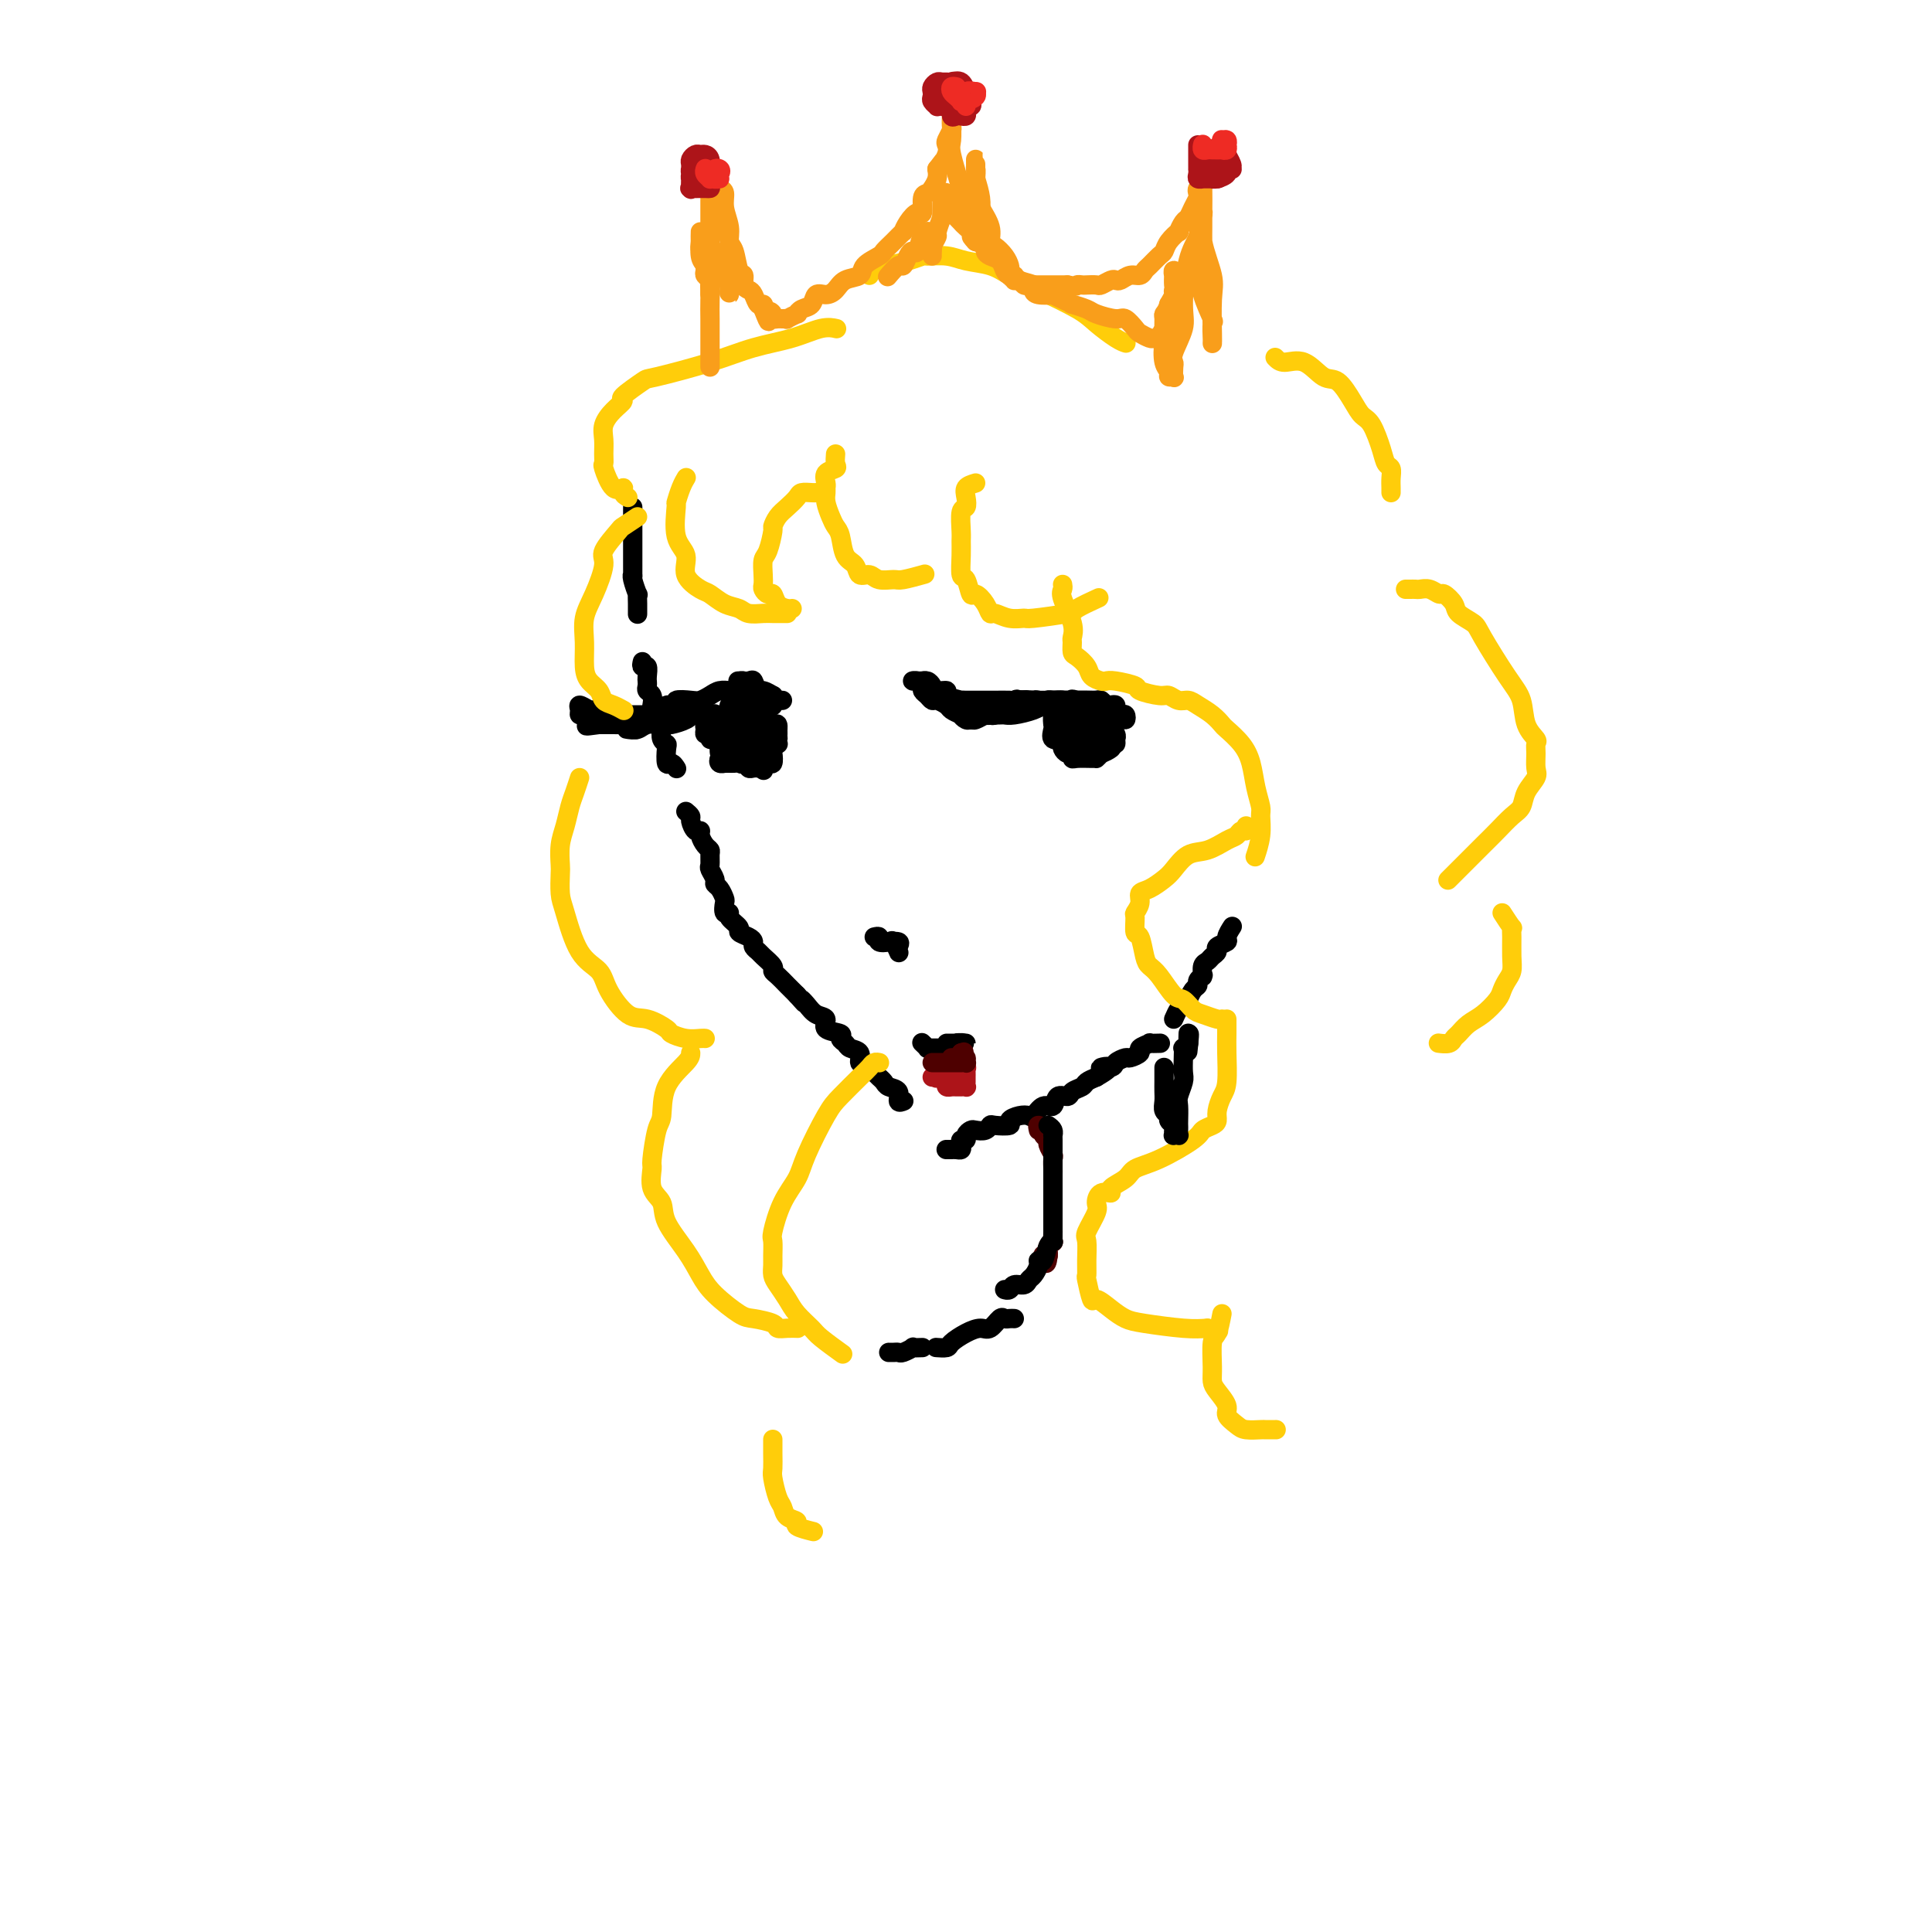 <svg viewBox='0 0 400 400' version='1.1' xmlns='http://www.w3.org/2000/svg' xmlns:xlink='http://www.w3.org/1999/xlink'><g fill='none' stroke='rgb(0,0,0)' stroke-width='4' stroke-linecap='round' stroke-linejoin='round'><path d='M131,105c0.000,0.361 0.000,0.722 0,1c-0.000,0.278 -0.000,0.473 0,1c0.000,0.527 0.000,1.388 0,2c-0.000,0.612 -0.000,0.977 0,1c0.000,0.023 0.000,-0.294 0,0c-0.000,0.294 -0.000,1.200 0,2c0.000,0.800 0.000,1.492 0,2c-0.000,0.508 -0.001,0.830 0,1c0.001,0.170 0.004,0.187 0,1c-0.004,0.813 -0.015,2.423 0,3c0.015,0.577 0.057,0.122 0,0c-0.057,-0.122 -0.211,0.090 0,1c0.211,0.910 0.789,2.517 1,3c0.211,0.483 0.057,-0.159 0,0c-0.057,0.159 -0.015,1.120 0,2c0.015,0.880 0.004,1.680 0,2c-0.004,0.320 -0.002,0.160 0,0'/><path d='M133,137c-0.113,0.475 -0.227,0.950 0,1c0.227,0.050 0.793,-0.323 1,0c0.207,0.323 0.054,1.344 0,2c-0.054,0.656 -0.011,0.948 0,1c0.011,0.052 -0.011,-0.137 0,0c0.011,0.137 0.055,0.600 0,1c-0.055,0.400 -0.208,0.736 0,1c0.208,0.264 0.777,0.456 1,1c0.223,0.544 0.098,1.440 0,2c-0.098,0.560 -0.171,0.784 0,1c0.171,0.216 0.585,0.426 1,1c0.415,0.574 0.829,1.514 1,2c0.171,0.486 0.098,0.520 0,1c-0.098,0.480 -0.220,1.406 0,2c0.220,0.594 0.781,0.856 1,1c0.219,0.144 0.097,0.168 0,1c-0.097,0.832 -0.170,2.470 0,3c0.170,0.530 0.584,-0.050 1,0c0.416,0.050 0.833,0.728 1,1c0.167,0.272 0.083,0.136 0,0'/><path d='M142,168c0.444,0.371 0.889,0.742 1,1c0.111,0.258 -0.111,0.401 0,1c0.111,0.599 0.555,1.652 1,2c0.445,0.348 0.890,-0.010 1,0c0.110,0.010 -0.114,0.388 0,1c0.114,0.612 0.565,1.458 1,2c0.435,0.542 0.853,0.779 1,1c0.147,0.221 0.025,0.427 0,1c-0.025,0.573 0.049,1.514 0,2c-0.049,0.486 -0.220,0.515 0,1c0.220,0.485 0.830,1.424 1,2c0.170,0.576 -0.099,0.789 0,1c0.099,0.211 0.567,0.420 1,1c0.433,0.580 0.832,1.530 1,2c0.168,0.470 0.106,0.458 0,1c-0.106,0.542 -0.254,1.637 0,2c0.254,0.363 0.912,-0.005 1,0c0.088,0.005 -0.393,0.382 0,1c0.393,0.618 1.660,1.475 2,2c0.340,0.525 -0.245,0.718 0,1c0.245,0.282 1.321,0.652 2,1c0.679,0.348 0.960,0.674 1,1c0.040,0.326 -0.162,0.651 0,1c0.162,0.349 0.687,0.723 1,1c0.313,0.277 0.416,0.458 1,1c0.584,0.542 1.651,1.443 2,2c0.349,0.557 -0.020,0.768 0,1c0.020,0.232 0.428,0.486 1,1c0.572,0.514 1.306,1.290 2,2c0.694,0.710 1.347,1.355 2,2'/><path d='M165,206c2.509,2.826 1.282,1.391 1,1c-0.282,-0.391 0.381,0.262 1,1c0.619,0.738 1.195,1.560 2,2c0.805,0.440 1.841,0.499 2,1c0.159,0.501 -0.558,1.444 0,2c0.558,0.556 2.392,0.725 3,1c0.608,0.275 -0.010,0.655 0,1c0.010,0.345 0.648,0.653 1,1c0.352,0.347 0.418,0.732 1,1c0.582,0.268 1.679,0.418 2,1c0.321,0.582 -0.136,1.595 0,2c0.136,0.405 0.863,0.202 1,0c0.137,-0.202 -0.315,-0.405 0,0c0.315,0.405 1.399,1.417 2,2c0.601,0.583 0.720,0.738 1,1c0.280,0.262 0.720,0.630 1,1c0.280,0.370 0.401,0.740 1,1c0.599,0.260 1.676,0.410 2,1c0.324,0.590 -0.105,1.620 0,2c0.105,0.380 0.744,0.108 1,0c0.256,-0.108 0.128,-0.054 0,0'/><path d='M196,238c0.032,-0.000 0.064,-0.000 0,0c-0.064,0.000 -0.224,0.001 0,0c0.224,-0.001 0.831,-0.003 1,0c0.169,0.003 -0.099,0.011 0,0c0.099,-0.011 0.567,-0.041 1,0c0.433,0.041 0.833,0.152 1,0c0.167,-0.152 0.100,-0.566 0,-1c-0.100,-0.434 -0.235,-0.887 0,-1c0.235,-0.113 0.840,0.114 1,0c0.160,-0.114 -0.125,-0.570 0,-1c0.125,-0.430 0.661,-0.833 1,-1c0.339,-0.167 0.481,-0.096 1,0c0.519,0.096 1.416,0.219 2,0c0.584,-0.219 0.856,-0.780 1,-1c0.144,-0.220 0.161,-0.098 1,0c0.839,0.098 2.500,0.172 3,0c0.500,-0.172 -0.162,-0.590 0,-1c0.162,-0.410 1.147,-0.812 2,-1c0.853,-0.188 1.575,-0.163 2,0c0.425,0.163 0.552,0.465 1,0c0.448,-0.465 1.218,-1.697 2,-2c0.782,-0.303 1.575,0.322 2,0c0.425,-0.322 0.480,-1.592 1,-2c0.520,-0.408 1.504,0.045 2,0c0.496,-0.045 0.504,-0.589 1,-1c0.496,-0.411 1.480,-0.687 2,-1c0.520,-0.313 0.577,-0.661 1,-1c0.423,-0.339 1.211,-0.670 2,-1'/><path d='M227,223c4.909,-2.785 1.681,-2.248 1,-2c-0.681,0.248 1.185,0.207 2,0c0.815,-0.207 0.580,-0.580 1,-1c0.420,-0.420 1.494,-0.887 2,-1c0.506,-0.113 0.445,0.127 1,0c0.555,-0.127 1.725,-0.623 2,-1c0.275,-0.377 -0.346,-0.637 0,-1c0.346,-0.363 1.660,-0.829 2,-1c0.340,-0.171 -0.293,-0.046 0,0c0.293,0.046 1.512,0.013 2,0c0.488,-0.013 0.244,-0.007 0,0'/><path d='M243,211c0.341,-0.766 0.683,-1.533 1,-2c0.317,-0.467 0.611,-0.636 1,-1c0.389,-0.364 0.874,-0.923 1,-1c0.126,-0.077 -0.106,0.330 0,0c0.106,-0.330 0.550,-1.395 1,-2c0.450,-0.605 0.905,-0.749 1,-1c0.095,-0.251 -0.172,-0.610 0,-1c0.172,-0.390 0.781,-0.811 1,-1c0.219,-0.189 0.047,-0.145 0,0c-0.047,0.145 0.030,0.390 0,0c-0.030,-0.390 -0.168,-1.414 0,-2c0.168,-0.586 0.641,-0.735 1,-1c0.359,-0.265 0.603,-0.647 1,-1c0.397,-0.353 0.947,-0.676 1,-1c0.053,-0.324 -0.392,-0.648 0,-1c0.392,-0.352 1.621,-0.734 2,-1c0.379,-0.266 -0.090,-0.418 0,-1c0.090,-0.582 0.740,-1.595 1,-2c0.260,-0.405 0.130,-0.203 0,0'/><path d='M160,146c0.004,0.120 0.009,0.241 0,0c-0.009,-0.241 -0.030,-0.843 0,-1c0.030,-0.157 0.111,0.130 0,0c-0.111,-0.130 -0.415,-0.676 -1,-1c-0.585,-0.324 -1.450,-0.426 -2,-1c-0.550,-0.574 -0.786,-1.619 -1,-2c-0.214,-0.381 -0.408,-0.100 -1,0c-0.592,0.100 -1.582,0.017 -2,0c-0.418,-0.017 -0.264,0.033 0,0c0.264,-0.033 0.639,-0.148 1,0c0.361,0.148 0.708,0.561 1,1c0.292,0.439 0.527,0.906 1,1c0.473,0.094 1.183,-0.185 2,0c0.817,0.185 1.740,0.834 2,1c0.260,0.166 -0.143,-0.152 0,0c0.143,0.152 0.834,0.773 1,1c0.166,0.227 -0.191,0.061 0,0c0.191,-0.061 0.931,-0.015 1,0c0.069,0.015 -0.534,0.000 -1,0c-0.466,-0.000 -0.797,0.014 -1,0c-0.203,-0.014 -0.279,-0.056 -1,0c-0.721,0.056 -2.085,0.211 -3,0c-0.915,-0.211 -1.379,-0.789 -2,-1c-0.621,-0.211 -1.398,-0.057 -2,0c-0.602,0.057 -1.029,0.016 -1,0c0.029,-0.016 0.515,-0.008 1,0'/><path d='M152,144c-1.069,-0.155 0.760,-0.041 2,0c1.240,0.041 1.891,0.011 2,0c0.109,-0.011 -0.325,-0.003 0,0c0.325,0.003 1.407,0.001 2,0c0.593,-0.001 0.695,-0.000 1,0c0.305,0.000 0.813,0.000 1,0c0.187,-0.000 0.053,-0.000 0,0c-0.053,0.000 -0.027,0.000 0,0'/><path d='M153,143c-0.337,-0.000 -0.675,-0.000 -1,0c-0.325,0.000 -0.638,0.000 -1,0c-0.362,-0.000 -0.774,-0.000 -1,0c-0.226,0.000 -0.266,0.000 0,0c0.266,-0.000 0.839,-0.000 1,0c0.161,0.000 -0.088,0.000 0,0c0.088,-0.000 0.515,-0.001 1,0c0.485,0.001 1.028,0.003 1,0c-0.028,-0.003 -0.627,-0.011 -1,0c-0.373,0.011 -0.521,0.042 -1,0c-0.479,-0.042 -1.289,-0.156 -2,0c-0.711,0.156 -1.323,0.582 -2,1c-0.677,0.418 -1.419,0.829 -2,1c-0.581,0.171 -1.002,0.102 -2,0c-0.998,-0.102 -2.574,-0.238 -3,0c-0.426,0.238 0.296,0.848 0,1c-0.296,0.152 -1.611,-0.155 -2,0c-0.389,0.155 0.148,0.774 0,1c-0.148,0.226 -0.980,0.061 -1,0c-0.020,-0.061 0.772,-0.016 1,0c0.228,0.016 -0.108,0.004 0,0c0.108,-0.004 0.659,-0.001 1,0c0.341,0.001 0.473,0.000 1,0c0.527,-0.000 1.451,-0.000 2,0c0.549,0.000 0.725,0.000 1,0c0.275,-0.000 0.650,-0.000 1,0c0.350,0.000 0.675,0.000 1,0'/><path d='M145,147c1.128,0.223 0.446,0.781 0,1c-0.446,0.219 -0.658,0.097 -1,0c-0.342,-0.097 -0.815,-0.171 -1,0c-0.185,0.171 -0.081,0.585 -1,1c-0.919,0.415 -2.862,0.829 -4,1c-1.138,0.171 -1.471,0.098 -2,0c-0.529,-0.098 -1.254,-0.223 -2,0c-0.746,0.223 -1.514,0.793 -2,1c-0.486,0.207 -0.689,0.052 -1,0c-0.311,-0.052 -0.728,0.000 -1,0c-0.272,-0.000 -0.397,-0.052 0,0c0.397,0.052 1.318,0.207 2,0c0.682,-0.207 1.125,-0.777 2,-1c0.875,-0.223 2.182,-0.098 3,0c0.818,0.098 1.145,0.170 2,0c0.855,-0.170 2.236,-0.584 3,-1c0.764,-0.416 0.910,-0.836 1,-1c0.090,-0.164 0.123,-0.072 0,0c-0.123,0.072 -0.403,0.124 -1,0c-0.597,-0.124 -1.513,-0.426 -3,0c-1.487,0.426 -3.545,1.578 -5,2c-1.455,0.422 -2.305,0.113 -3,0c-0.695,-0.113 -1.234,-0.030 -2,0c-0.766,0.030 -1.761,0.008 -2,0c-0.239,-0.008 0.276,-0.002 0,0c-0.276,0.002 -1.344,0.001 -2,0c-0.656,-0.001 -0.902,-0.000 -1,0c-0.098,0.000 -0.049,0.000 0,0'/><path d='M124,150c-3.713,0.508 -2.497,0.277 -2,0c0.497,-0.277 0.275,-0.601 0,-1c-0.275,-0.399 -0.604,-0.875 -1,-1c-0.396,-0.125 -0.859,0.100 -1,0c-0.141,-0.100 0.040,-0.525 0,-1c-0.040,-0.475 -0.301,-1.000 0,-1c0.301,0.000 1.166,0.526 2,1c0.834,0.474 1.638,0.898 2,1c0.362,0.102 0.282,-0.116 1,0c0.718,0.116 2.236,0.567 3,1c0.764,0.433 0.776,0.849 1,1c0.224,0.151 0.660,0.037 1,0c0.340,-0.037 0.585,0.001 1,0c0.415,-0.001 1.001,-0.043 1,0c-0.001,0.043 -0.588,0.169 -1,0c-0.412,-0.169 -0.650,-0.633 -1,-1c-0.350,-0.367 -0.814,-0.635 -2,-1c-1.186,-0.365 -3.095,-0.826 -4,-1c-0.905,-0.174 -0.807,-0.061 -1,0c-0.193,0.061 -0.678,0.069 -1,0c-0.322,-0.069 -0.481,-0.215 0,0c0.481,0.215 1.603,0.790 2,1c0.397,0.210 0.071,0.056 1,0c0.929,-0.056 3.115,-0.015 4,0c0.885,0.015 0.469,0.004 1,0c0.531,-0.004 2.009,-0.001 3,0c0.991,0.001 1.496,0.001 2,0'/><path d='M135,148c2.560,0.000 1.958,0.000 2,0c0.042,0.000 0.726,0.000 1,0c0.274,0.000 0.137,0.000 0,0'/><path d='M150,150c0.009,0.083 0.017,0.166 0,0c-0.017,-0.166 -0.061,-0.580 0,-1c0.061,-0.420 0.227,-0.847 0,-1c-0.227,-0.153 -0.845,-0.034 -1,0c-0.155,0.034 0.155,-0.019 0,0c-0.155,0.019 -0.774,0.111 -1,0c-0.226,-0.111 -0.060,-0.423 0,0c0.060,0.423 0.015,1.581 0,2c-0.015,0.419 -0.001,0.098 0,0c0.001,-0.098 -0.010,0.026 0,0c0.010,-0.026 0.041,-0.202 0,0c-0.041,0.202 -0.155,0.782 0,1c0.155,0.218 0.578,0.072 1,0c0.422,-0.072 0.842,-0.072 1,0c0.158,0.072 0.054,0.215 0,0c-0.054,-0.215 -0.057,-0.790 0,-1c0.057,-0.210 0.174,-0.056 0,0c-0.174,0.056 -0.639,0.014 -1,0c-0.361,-0.014 -0.618,-0.001 -1,0c-0.382,0.001 -0.888,-0.010 -1,0c-0.112,0.010 0.170,0.040 0,0c-0.170,-0.040 -0.792,-0.151 -1,0c-0.208,0.151 -0.001,0.562 0,1c0.001,0.438 -0.203,0.902 0,1c0.203,0.098 0.815,-0.168 1,0c0.185,0.168 -0.055,0.772 0,1c0.055,0.228 0.407,0.082 1,0c0.593,-0.082 1.429,-0.099 2,0c0.571,0.099 0.877,0.314 1,0c0.123,-0.314 0.061,-1.157 0,-2'/><path d='M151,151c0.629,0.501 0.702,0.254 1,0c0.298,-0.254 0.822,-0.514 1,-1c0.178,-0.486 0.009,-1.199 0,-2c-0.009,-0.801 0.141,-1.690 0,-2c-0.141,-0.310 -0.574,-0.042 -1,0c-0.426,0.042 -0.846,-0.143 -1,0c-0.154,0.143 -0.041,0.616 0,1c0.041,0.384 0.009,0.681 0,1c-0.009,0.319 0.004,0.660 0,1c-0.004,0.340 -0.026,0.679 0,1c0.026,0.321 0.101,0.623 0,1c-0.101,0.377 -0.377,0.831 0,1c0.377,0.169 1.407,0.055 2,0c0.593,-0.055 0.747,-0.052 1,0c0.253,0.052 0.604,0.151 1,0c0.396,-0.151 0.838,-0.553 1,-1c0.162,-0.447 0.043,-0.938 0,-1c-0.043,-0.062 -0.012,0.307 0,0c0.012,-0.307 0.003,-1.290 0,-2c-0.003,-0.710 -0.001,-1.147 0,-1c0.001,0.147 0.000,0.880 0,1c-0.000,0.120 0.000,-0.371 0,0c-0.000,0.371 -0.002,1.606 0,2c0.002,0.394 0.007,-0.052 0,0c-0.007,0.052 -0.027,0.602 0,1c0.027,0.398 0.100,0.643 0,1c-0.100,0.357 -0.373,0.827 0,1c0.373,0.173 1.392,0.049 2,0c0.608,-0.049 0.804,-0.025 1,0'/><path d='M159,153c0.629,-0.007 0.701,-0.025 1,0c0.299,0.025 0.823,0.094 1,0c0.177,-0.094 0.005,-0.352 0,-1c-0.005,-0.648 0.156,-1.688 0,-2c-0.156,-0.312 -0.630,0.103 -1,0c-0.370,-0.103 -0.635,-0.723 -1,-1c-0.365,-0.277 -0.830,-0.210 -1,0c-0.170,0.210 -0.045,0.563 0,1c0.045,0.437 0.010,0.958 0,1c-0.010,0.042 0.005,-0.395 0,0c-0.005,0.395 -0.031,1.623 0,2c0.031,0.377 0.117,-0.095 0,0c-0.117,0.095 -0.438,0.758 0,1c0.438,0.242 1.634,0.063 2,0c0.366,-0.063 -0.098,-0.010 0,0c0.098,0.010 0.757,-0.023 1,0c0.243,0.023 0.071,0.104 0,0c-0.071,-0.104 -0.041,-0.391 0,-1c0.041,-0.609 0.095,-1.538 0,-2c-0.095,-0.462 -0.337,-0.455 -1,-1c-0.663,-0.545 -1.747,-1.640 -2,-2c-0.253,-0.360 0.324,0.015 0,0c-0.324,-0.015 -1.551,-0.422 -2,0c-0.449,0.422 -0.121,1.672 0,2c0.121,0.328 0.035,-0.266 0,0c-0.035,0.266 -0.021,1.392 0,2c0.021,0.608 0.047,0.699 0,1c-0.047,0.301 -0.167,0.813 0,1c0.167,0.187 0.622,0.050 1,0c0.378,-0.050 0.679,-0.014 1,0c0.321,0.014 0.660,0.007 1,0'/><path d='M159,154c0.691,0.131 0.919,-0.042 1,0c0.081,0.042 0.016,0.299 0,0c-0.016,-0.299 0.016,-1.152 0,-2c-0.016,-0.848 -0.081,-1.689 0,-2c0.081,-0.311 0.309,-0.091 0,0c-0.309,0.091 -1.155,0.053 -2,0c-0.845,-0.053 -1.691,-0.120 -2,0c-0.309,0.120 -0.083,0.427 0,1c0.083,0.573 0.022,1.411 0,2c-0.022,0.589 -0.007,0.928 0,1c0.007,0.072 0.005,-0.124 0,0c-0.005,0.124 -0.012,0.569 0,1c0.012,0.431 0.045,0.850 0,1c-0.045,0.150 -0.166,0.032 0,0c0.166,-0.032 0.619,0.020 1,0c0.381,-0.020 0.690,-0.114 1,0c0.310,0.114 0.620,0.437 1,0c0.380,-0.437 0.831,-1.634 1,-2c0.169,-0.366 0.057,0.097 0,0c-0.057,-0.097 -0.060,-0.756 0,-1c0.060,-0.244 0.184,-0.074 0,0c-0.184,0.074 -0.676,0.052 -1,0c-0.324,-0.052 -0.479,-0.134 -1,0c-0.521,0.134 -1.408,0.485 -2,1c-0.592,0.515 -0.888,1.196 -1,2c-0.112,0.804 -0.041,1.732 0,2c0.041,0.268 0.052,-0.124 0,0c-0.052,0.124 -0.169,0.765 0,1c0.169,0.235 0.622,0.063 1,0c0.378,-0.063 0.679,-0.018 1,0c0.321,0.018 0.660,0.009 1,0'/><path d='M158,159c0.265,0.842 -0.074,0.447 0,0c0.074,-0.447 0.560,-0.947 1,-1c0.440,-0.053 0.834,0.339 1,0c0.166,-0.339 0.104,-1.411 0,-2c-0.104,-0.589 -0.252,-0.696 -1,-1c-0.748,-0.304 -2.098,-0.807 -3,-1c-0.902,-0.193 -1.355,-0.077 -2,0c-0.645,0.077 -1.480,0.115 -2,0c-0.520,-0.115 -0.724,-0.385 -1,0c-0.276,0.385 -0.625,1.424 -1,2c-0.375,0.576 -0.776,0.690 -1,1c-0.224,0.310 -0.271,0.815 0,1c0.271,0.185 0.860,0.050 1,0c0.140,-0.050 -0.170,-0.014 0,0c0.170,0.014 0.819,0.006 1,0c0.181,-0.006 -0.106,-0.008 0,0c0.106,0.008 0.604,0.028 1,0c0.396,-0.028 0.691,-0.105 1,0c0.309,0.105 0.631,0.392 1,0c0.369,-0.392 0.786,-1.464 1,-2c0.214,-0.536 0.226,-0.537 0,-1c-0.226,-0.463 -0.691,-1.389 -1,-2c-0.309,-0.611 -0.461,-0.905 -1,-1c-0.539,-0.095 -1.465,0.011 -2,0c-0.535,-0.011 -0.680,-0.139 -1,0c-0.320,0.139 -0.815,0.544 -1,1c-0.185,0.456 -0.061,0.962 0,1c0.061,0.038 0.058,-0.392 0,0c-0.058,0.392 -0.169,1.605 0,2c0.169,0.395 0.620,-0.030 1,0c0.380,0.030 0.690,0.515 1,1'/><path d='M151,157c-0.109,0.777 -0.383,0.220 0,0c0.383,-0.220 1.422,-0.101 2,0c0.578,0.101 0.693,0.186 1,0c0.307,-0.186 0.804,-0.642 1,-1c0.196,-0.358 0.089,-0.618 0,-1c-0.089,-0.382 -0.161,-0.887 0,-1c0.161,-0.113 0.555,0.166 0,0c-0.555,-0.166 -2.057,-0.776 -3,-1c-0.943,-0.224 -1.325,-0.060 -2,0c-0.675,0.060 -1.643,0.016 -2,0c-0.357,-0.016 -0.102,-0.005 0,0c0.102,0.005 0.051,0.002 0,0'/><path d='M210,145c0.332,-0.009 0.664,-0.017 1,0c0.336,0.017 0.676,0.061 1,0c0.324,-0.061 0.631,-0.227 1,0c0.369,0.227 0.799,0.845 1,1c0.201,0.155 0.172,-0.155 1,0c0.828,0.155 2.514,0.773 3,1c0.486,0.227 -0.227,0.061 0,0c0.227,-0.061 1.396,-0.019 2,0c0.604,0.019 0.644,0.015 1,0c0.356,-0.015 1.027,-0.043 1,0c-0.027,0.043 -0.754,0.155 -2,0c-1.246,-0.155 -3.013,-0.577 -4,-1c-0.987,-0.423 -1.194,-0.845 -2,-1c-0.806,-0.155 -2.210,-0.042 -3,0c-0.790,0.042 -0.964,0.011 -1,0c-0.036,-0.011 0.067,-0.004 0,0c-0.067,0.004 -0.306,0.005 0,0c0.306,-0.005 1.155,-0.015 2,0c0.845,0.015 1.685,0.057 2,0c0.315,-0.057 0.106,-0.212 1,0c0.894,0.212 2.892,0.789 4,1c1.108,0.211 1.327,0.054 2,0c0.673,-0.054 1.799,-0.004 2,0c0.201,0.004 -0.523,-0.037 0,0c0.523,0.037 2.292,0.154 2,0c-0.292,-0.154 -2.646,-0.577 -5,-1'/><path d='M220,145c-0.761,-0.153 -1.164,-0.037 -2,0c-0.836,0.037 -2.104,-0.005 -3,0c-0.896,0.005 -1.420,0.058 -2,0c-0.580,-0.058 -1.218,-0.226 -2,0c-0.782,0.226 -1.709,0.846 -2,1c-0.291,0.154 0.053,-0.159 0,0c-0.053,0.159 -0.504,0.789 0,1c0.504,0.211 1.964,0.004 3,0c1.036,-0.004 1.648,0.194 2,0c0.352,-0.194 0.444,-0.781 1,-1c0.556,-0.219 1.575,-0.069 2,0c0.425,0.069 0.254,0.057 0,0c-0.254,-0.057 -0.592,-0.159 -1,0c-0.408,0.159 -0.888,0.578 -2,1c-1.112,0.422 -2.857,0.845 -4,1c-1.143,0.155 -1.684,0.041 -2,0c-0.316,-0.041 -0.407,-0.010 -1,0c-0.593,0.010 -1.686,-0.001 -2,0c-0.314,0.001 0.153,0.015 0,0c-0.153,-0.015 -0.924,-0.059 -1,0c-0.076,0.059 0.544,0.222 1,0c0.456,-0.222 0.749,-0.830 1,-1c0.251,-0.170 0.459,0.099 1,0c0.541,-0.099 1.415,-0.565 2,-1c0.585,-0.435 0.881,-0.839 1,-1c0.119,-0.161 0.059,-0.081 0,0'/><path d='M210,145c0.944,-0.464 0.303,-0.124 0,0c-0.303,0.124 -0.269,0.033 -1,0c-0.731,-0.033 -2.228,-0.009 -3,0c-0.772,0.009 -0.818,0.002 -1,0c-0.182,-0.002 -0.498,-0.001 -1,0c-0.502,0.001 -1.189,0.001 -2,0c-0.811,-0.001 -1.746,-0.003 -2,0c-0.254,0.003 0.172,0.011 0,0c-0.172,-0.011 -0.943,-0.041 -1,0c-0.057,0.041 0.598,0.152 0,0c-0.598,-0.152 -2.450,-0.566 -3,-1c-0.550,-0.434 0.202,-0.887 0,-1c-0.202,-0.113 -1.358,0.113 -2,0c-0.642,-0.113 -0.769,-0.566 -1,-1c-0.231,-0.434 -0.567,-0.849 -1,-1c-0.433,-0.151 -0.963,-0.037 -1,0c-0.037,0.037 0.420,-0.001 0,0c-0.420,0.001 -1.717,0.041 -2,0c-0.283,-0.041 0.449,-0.165 1,0c0.551,0.165 0.920,0.618 1,1c0.080,0.382 -0.129,0.694 0,1c0.129,0.306 0.597,0.607 1,1c0.403,0.393 0.741,0.879 1,1c0.259,0.121 0.441,-0.122 1,0c0.559,0.122 1.497,0.610 2,1c0.503,0.390 0.572,0.683 1,1c0.428,0.317 1.214,0.659 2,1'/><path d='M199,148c1.808,1.083 1.330,0.291 1,0c-0.330,-0.291 -0.510,-0.081 0,0c0.510,0.081 1.710,0.032 2,0c0.290,-0.032 -0.331,-0.047 0,0c0.331,0.047 1.614,0.155 2,0c0.386,-0.155 -0.125,-0.575 0,-1c0.125,-0.425 0.886,-0.856 1,-1c0.114,-0.144 -0.419,-0.001 -1,0c-0.581,0.001 -1.211,-0.139 -2,0c-0.789,0.139 -1.739,0.559 -2,1c-0.261,0.441 0.167,0.904 0,1c-0.167,0.096 -0.928,-0.174 -1,0c-0.072,0.174 0.544,0.793 1,1c0.456,0.207 0.752,0.004 1,0c0.248,-0.004 0.448,0.191 1,0c0.552,-0.191 1.457,-0.769 2,-1c0.543,-0.231 0.724,-0.114 1,0c0.276,0.114 0.648,0.227 1,0c0.352,-0.227 0.686,-0.792 1,-1c0.314,-0.208 0.609,-0.060 1,0c0.391,0.060 0.877,0.030 1,0c0.123,-0.030 -0.119,-0.061 0,0c0.119,0.061 0.599,0.212 1,0c0.401,-0.212 0.723,-0.788 1,-1c0.277,-0.212 0.508,-0.061 1,0c0.492,0.061 1.246,0.030 2,0'/><path d='M214,146c2.423,-0.326 0.980,-0.140 1,0c0.020,0.140 1.502,0.234 2,0c0.498,-0.234 0.013,-0.795 0,-1c-0.013,-0.205 0.446,-0.055 1,0c0.554,0.055 1.205,0.015 2,0c0.795,-0.015 1.735,-0.004 2,0c0.265,0.004 -0.147,0.001 0,0c0.147,-0.001 0.851,-0.001 1,0c0.149,0.001 -0.258,0.004 0,0c0.258,-0.004 1.182,-0.015 2,0c0.818,0.015 1.530,0.056 2,0c0.470,-0.056 0.700,-0.208 1,0c0.300,0.208 0.672,0.778 1,1c0.328,0.222 0.613,0.097 1,0c0.387,-0.097 0.875,-0.165 1,0c0.125,0.165 -0.113,0.562 0,1c0.113,0.438 0.577,0.916 1,1c0.423,0.084 0.805,-0.225 1,0c0.195,0.225 0.203,0.986 0,1c-0.203,0.014 -0.615,-0.717 -1,-1c-0.385,-0.283 -0.741,-0.117 -1,0c-0.259,0.117 -0.420,0.186 -1,0c-0.580,-0.186 -1.579,-0.627 -2,-1c-0.421,-0.373 -0.263,-0.678 -1,-1c-0.737,-0.322 -2.368,-0.661 -4,-1'/><path d='M223,145c-1.587,-0.464 -1.054,-0.124 -1,0c0.054,0.124 -0.371,0.033 -1,0c-0.629,-0.033 -1.462,-0.009 -2,0c-0.538,0.009 -0.782,0.002 -1,0c-0.218,-0.002 -0.410,-0.001 0,0c0.410,0.001 1.423,0.000 2,0c0.577,-0.000 0.718,-0.000 1,0c0.282,0.000 0.706,0.000 1,0c0.294,-0.000 0.457,-0.000 1,0c0.543,0.000 1.465,0.000 2,0c0.535,-0.000 0.682,-0.000 1,0c0.318,0.000 0.805,0.000 1,0c0.195,-0.000 0.097,-0.000 0,0'/><path d='M219,146c-0.422,0.620 -0.845,1.240 -1,2c-0.155,0.760 -0.044,1.661 0,2c0.044,0.339 0.020,0.115 0,0c-0.020,-0.115 -0.036,-0.122 0,0c0.036,0.122 0.122,0.372 0,1c-0.122,0.628 -0.454,1.632 0,2c0.454,0.368 1.693,0.098 2,0c0.307,-0.098 -0.317,-0.026 0,0c0.317,0.026 1.576,0.006 2,0c0.424,-0.006 0.012,0.000 0,0c-0.012,-0.000 0.375,-0.008 1,0c0.625,0.008 1.487,0.031 2,0c0.513,-0.031 0.675,-0.116 1,0c0.325,0.116 0.812,0.432 1,0c0.188,-0.432 0.077,-1.612 0,-2c-0.077,-0.388 -0.118,0.015 0,0c0.118,-0.015 0.397,-0.448 0,-1c-0.397,-0.552 -1.468,-1.221 -2,-2c-0.532,-0.779 -0.525,-1.666 -1,-2c-0.475,-0.334 -1.434,-0.115 -2,0c-0.566,0.115 -0.740,0.126 -1,0c-0.260,-0.126 -0.606,-0.388 -1,0c-0.394,0.388 -0.836,1.426 -1,2c-0.164,0.574 -0.052,0.683 0,1c0.052,0.317 0.042,0.841 0,1c-0.042,0.159 -0.116,-0.049 0,0c0.116,0.049 0.423,0.353 1,1c0.577,0.647 1.425,1.636 2,2c0.575,0.364 0.879,0.104 1,0c0.121,-0.104 0.061,-0.052 0,0'/><path d='M223,153c0.946,0.771 1.311,0.200 2,0c0.689,-0.200 1.702,-0.028 2,0c0.298,0.028 -0.119,-0.086 0,0c0.119,0.086 0.772,0.373 1,0c0.228,-0.373 0.030,-1.406 0,-2c-0.030,-0.594 0.110,-0.750 0,-1c-0.110,-0.250 -0.468,-0.595 -1,-1c-0.532,-0.405 -1.239,-0.869 -2,-1c-0.761,-0.131 -1.577,0.073 -2,0c-0.423,-0.073 -0.453,-0.423 -1,0c-0.547,0.423 -1.611,1.619 -2,2c-0.389,0.381 -0.104,-0.051 0,0c0.104,0.051 0.026,0.587 0,1c-0.026,0.413 -0.000,0.703 0,1c0.000,0.297 -0.026,0.602 0,1c0.026,0.398 0.103,0.891 0,1c-0.103,0.109 -0.388,-0.166 0,0c0.388,0.166 1.448,0.772 2,1c0.552,0.228 0.596,0.076 1,0c0.404,-0.076 1.169,-0.076 2,0c0.831,0.076 1.729,0.229 2,0c0.271,-0.229 -0.084,-0.840 0,-1c0.084,-0.160 0.609,0.131 1,0c0.391,-0.131 0.649,-0.684 1,-1c0.351,-0.316 0.796,-0.396 1,-1c0.204,-0.604 0.167,-1.732 0,-2c-0.167,-0.268 -0.465,0.323 -1,0c-0.535,-0.323 -1.308,-1.561 -2,-2c-0.692,-0.439 -1.302,-0.080 -2,0c-0.698,0.080 -1.485,-0.120 -2,0c-0.515,0.120 -0.757,0.560 -1,1'/><path d='M222,149c-0.940,0.273 -0.788,0.454 -1,1c-0.212,0.546 -0.786,1.457 -1,2c-0.214,0.543 -0.068,0.719 0,1c0.068,0.281 0.056,0.668 0,1c-0.056,0.332 -0.158,0.611 0,1c0.158,0.389 0.574,0.889 1,1c0.426,0.111 0.860,-0.167 1,0c0.140,0.167 -0.016,0.777 0,1c0.016,0.223 0.202,0.058 1,0c0.798,-0.058 2.206,-0.009 3,0c0.794,0.009 0.973,-0.021 1,0c0.027,0.021 -0.098,0.093 0,0c0.098,-0.093 0.420,-0.352 1,-1c0.580,-0.648 1.419,-1.684 2,-2c0.581,-0.316 0.905,0.087 1,0c0.095,-0.087 -0.037,-0.664 0,-1c0.037,-0.336 0.244,-0.429 0,-1c-0.244,-0.571 -0.939,-1.619 -1,-2c-0.061,-0.381 0.513,-0.095 0,0c-0.513,0.095 -2.113,-0.000 -3,0c-0.887,0.000 -1.061,0.095 -1,0c0.061,-0.095 0.357,-0.381 0,0c-0.357,0.381 -1.365,1.430 -2,2c-0.635,0.570 -0.895,0.660 -1,1c-0.105,0.340 -0.053,0.928 0,1c0.053,0.072 0.108,-0.373 0,0c-0.108,0.373 -0.380,1.564 0,2c0.380,0.436 1.410,0.117 2,0c0.590,-0.117 0.740,-0.034 1,0c0.260,0.034 0.630,0.017 1,0'/><path d='M227,156c0.590,-0.014 0.064,-0.049 0,0c-0.064,0.049 0.333,0.182 1,0c0.667,-0.182 1.603,-0.679 2,-1c0.397,-0.321 0.255,-0.464 0,-1c-0.255,-0.536 -0.622,-1.464 -1,-2c-0.378,-0.536 -0.766,-0.680 -1,-1c-0.234,-0.320 -0.315,-0.815 -1,-1c-0.685,-0.185 -1.973,-0.061 -3,0c-1.027,0.061 -1.793,0.059 -2,0c-0.207,-0.059 0.145,-0.174 0,0c-0.145,0.174 -0.785,0.639 -1,1c-0.215,0.361 -0.003,0.619 0,1c0.003,0.381 -0.201,0.887 0,1c0.201,0.113 0.808,-0.166 1,0c0.192,0.166 -0.032,0.777 0,1c0.032,0.223 0.320,0.057 1,0c0.680,-0.057 1.751,-0.005 2,0c0.249,0.005 -0.325,-0.037 0,0c0.325,0.037 1.548,0.153 2,0c0.452,-0.153 0.132,-0.577 0,-1c-0.132,-0.423 -0.076,-0.846 0,-1c0.076,-0.154 0.174,-0.037 0,0c-0.174,0.037 -0.618,-0.004 -1,0c-0.382,0.004 -0.702,0.054 -1,0c-0.298,-0.054 -0.575,-0.210 -1,0c-0.425,0.210 -0.999,0.787 -1,1c-0.001,0.213 0.571,0.061 1,0c0.429,-0.061 0.714,-0.030 1,0'/><path d='M225,153c0.623,0.144 0.181,-0.497 0,-1c-0.181,-0.503 -0.100,-0.867 0,-1c0.100,-0.133 0.219,-0.036 0,0c-0.219,0.036 -0.777,0.010 -1,0c-0.223,-0.010 -0.112,-0.005 0,0'/><path d='M181,194c0.477,-0.109 0.955,-0.218 1,0c0.045,0.218 -0.342,0.763 0,1c0.342,0.237 1.411,0.166 2,0c0.589,-0.166 0.696,-0.426 1,0c0.304,0.426 0.805,1.540 1,2c0.195,0.460 0.083,0.267 0,0c-0.083,-0.267 -0.138,-0.607 0,-1c0.138,-0.393 0.468,-0.837 0,-1c-0.468,-0.163 -1.734,-0.044 -2,0c-0.266,0.044 0.467,0.012 1,0c0.533,-0.012 0.867,-0.003 1,0c0.133,0.003 0.067,0.002 0,0'/><path d='M191,216c-0.120,-0.113 -0.240,-0.227 0,0c0.240,0.227 0.841,0.793 1,1c0.159,0.207 -0.125,0.055 0,0c0.125,-0.055 0.660,-0.014 1,0c0.340,0.014 0.487,-0.000 1,0c0.513,0.000 1.394,0.014 2,0c0.606,-0.014 0.938,-0.056 1,0c0.062,0.056 -0.144,0.211 0,0c0.144,-0.211 0.638,-0.789 1,-1c0.362,-0.211 0.590,-0.057 1,0c0.410,0.057 1.000,0.015 1,0c-0.000,-0.015 -0.592,-0.004 -1,0c-0.408,0.004 -0.632,0.001 -1,0c-0.368,-0.001 -0.879,-0.000 -1,0c-0.121,0.000 0.149,0.000 0,0c-0.149,-0.000 -0.717,-0.000 -1,0c-0.283,0.000 -0.282,0.000 0,0c0.282,-0.000 0.846,-0.000 1,0c0.154,0.000 -0.103,0.000 0,0c0.103,-0.000 0.566,-0.000 1,0c0.434,0.000 0.838,0.000 1,0c0.162,-0.000 0.081,-0.000 0,0'/><path d='M199,216c1.056,-0.061 -0.306,-0.212 -1,0c-0.694,0.212 -0.722,0.789 -1,1c-0.278,0.211 -0.806,0.057 -1,0c-0.194,-0.057 -0.052,-0.015 0,0c0.052,0.015 0.015,0.004 0,0c-0.015,-0.004 -0.007,-0.002 0,0'/></g>
<g fill='none' stroke='rgb(173,20,25)' stroke-width='4' stroke-linecap='round' stroke-linejoin='round'><path d='M195,223c0.416,-0.083 0.832,-0.166 1,0c0.168,0.166 0.087,0.580 0,1c-0.087,0.420 -0.182,0.845 0,1c0.182,0.155 0.641,0.041 1,0c0.359,-0.041 0.618,-0.010 1,0c0.382,0.010 0.887,-0.000 1,0c0.113,0.000 -0.166,0.011 0,0c0.166,-0.011 0.777,-0.044 1,0c0.223,0.044 0.060,0.165 0,0c-0.060,-0.165 -0.015,-0.618 0,-1c0.015,-0.382 -0.000,-0.695 0,-1c0.000,-0.305 0.016,-0.604 0,-1c-0.016,-0.396 -0.063,-0.891 0,-1c0.063,-0.109 0.237,0.167 0,0c-0.237,-0.167 -0.886,-0.777 -1,-1c-0.114,-0.223 0.309,-0.060 0,0c-0.309,0.060 -1.348,0.016 -2,0c-0.652,-0.016 -0.918,-0.005 -1,0c-0.082,0.005 0.019,0.005 0,0c-0.019,-0.005 -0.160,-0.015 0,0c0.160,0.015 0.620,0.056 1,0c0.380,-0.056 0.679,-0.207 1,0c0.321,0.207 0.663,0.774 1,1c0.337,0.226 0.668,0.113 1,0'/><path d='M200,221c0.265,0.155 -0.573,0.042 -1,0c-0.427,-0.042 -0.444,-0.013 -1,0c-0.556,0.013 -1.651,0.011 -2,0c-0.349,-0.011 0.048,-0.031 0,0c-0.048,0.031 -0.541,0.113 -1,0c-0.459,-0.113 -0.884,-0.423 -1,0c-0.116,0.423 0.077,1.577 0,2c-0.077,0.423 -0.424,0.113 0,0c0.424,-0.113 1.620,-0.030 2,0c0.380,0.030 -0.054,0.008 0,0c0.054,-0.008 0.596,-0.002 1,0c0.404,0.002 0.669,0.001 1,0c0.331,-0.001 0.727,-0.000 1,0c0.273,0.000 0.425,0.000 0,0c-0.425,-0.000 -1.425,-0.000 -2,0c-0.575,0.000 -0.724,0.000 -1,0c-0.276,-0.000 -0.678,-0.000 -1,0c-0.322,0.000 -0.562,0.000 -1,0c-0.438,-0.000 -1.073,-0.000 -1,0c0.073,0.000 0.855,0.000 1,0c0.145,-0.000 -0.345,-0.000 0,0c0.345,0.000 1.527,0.000 2,0c0.473,-0.000 0.236,-0.000 0,0'/><path d='M196,223c-0.400,0.311 0.600,0.089 1,0c0.400,-0.089 0.200,-0.044 0,0'/></g>
<g fill='none' stroke='rgb(255,205,10)' stroke-width='4' stroke-linecap='round' stroke-linejoin='round'><path d='M173,94c-0.061,0.748 -0.121,1.496 0,2c0.121,0.504 0.425,0.764 0,1c-0.425,0.236 -1.579,0.446 -2,1c-0.421,0.554 -0.110,1.450 0,2c0.110,0.550 0.018,0.753 0,1c-0.018,0.247 0.037,0.539 0,1c-0.037,0.461 -0.166,1.090 0,2c0.166,0.910 0.626,2.102 1,3c0.374,0.898 0.663,1.502 1,2c0.337,0.498 0.724,0.889 1,2c0.276,1.111 0.443,2.943 1,4c0.557,1.057 1.505,1.341 2,2c0.495,0.659 0.539,1.694 1,2c0.461,0.306 1.340,-0.118 2,0c0.660,0.118 1.102,0.777 2,1c0.898,0.223 2.251,0.008 3,0c0.749,-0.008 0.894,0.190 2,0c1.106,-0.190 3.173,-0.769 4,-1c0.827,-0.231 0.413,-0.116 0,0'/><path d='M202,100c-0.837,0.257 -1.674,0.513 -2,1c-0.326,0.487 -0.140,1.204 0,2c0.140,0.796 0.234,1.671 0,2c-0.234,0.329 -0.795,0.113 -1,1c-0.205,0.887 -0.052,2.875 0,4c0.052,1.125 0.003,1.385 0,2c-0.003,0.615 0.040,1.585 0,3c-0.040,1.415 -0.162,3.274 0,4c0.162,0.726 0.607,0.318 1,1c0.393,0.682 0.734,2.455 1,3c0.266,0.545 0.458,-0.137 1,0c0.542,0.137 1.435,1.094 2,2c0.565,0.906 0.804,1.760 1,2c0.196,0.240 0.351,-0.135 1,0c0.649,0.135 1.792,0.781 3,1c1.208,0.219 2.482,0.013 3,0c0.518,-0.013 0.280,0.168 2,0c1.720,-0.168 5.399,-0.684 7,-1c1.601,-0.316 1.123,-0.431 2,-1c0.877,-0.569 3.108,-1.591 4,-2c0.892,-0.409 0.446,-0.204 0,0'/><path d='M220,121c0.061,0.325 0.122,0.649 0,1c-0.122,0.351 -0.425,0.728 0,2c0.425,1.272 1.580,3.439 2,5c0.420,1.561 0.105,2.515 0,3c-0.105,0.485 -0.002,0.501 0,1c0.002,0.499 -0.098,1.482 0,2c0.098,0.518 0.393,0.570 1,1c0.607,0.430 1.525,1.239 2,2c0.475,0.761 0.506,1.475 1,2c0.494,0.525 1.449,0.861 2,1c0.551,0.139 0.697,0.080 1,0c0.303,-0.080 0.763,-0.180 2,0c1.237,0.180 3.251,0.641 4,1c0.749,0.359 0.231,0.617 1,1c0.769,0.383 2.824,0.889 4,1c1.176,0.111 1.473,-0.175 2,0c0.527,0.175 1.283,0.810 2,1c0.717,0.190 1.395,-0.067 2,0c0.605,0.067 1.138,0.457 2,1c0.862,0.543 2.052,1.239 3,2c0.948,0.761 1.654,1.588 2,2c0.346,0.412 0.331,0.408 1,1c0.669,0.592 2.021,1.781 3,3c0.979,1.219 1.584,2.467 2,4c0.416,1.533 0.644,3.350 1,5c0.356,1.650 0.841,3.133 1,4c0.159,0.867 -0.009,1.119 0,2c0.009,0.881 0.195,2.391 0,4c-0.195,1.609 -0.770,3.317 -1,4c-0.230,0.683 -0.115,0.342 0,0'/><path d='M258,171c0.092,0.449 0.185,0.898 0,1c-0.185,0.102 -0.647,-0.143 -1,0c-0.353,0.143 -0.598,0.675 -1,1c-0.402,0.325 -0.960,0.443 -2,1c-1.040,0.557 -2.561,1.554 -4,2c-1.439,0.446 -2.796,0.342 -4,1c-1.204,0.658 -2.255,2.077 -3,3c-0.745,0.923 -1.184,1.351 -2,2c-0.816,0.649 -2.008,1.520 -3,2c-0.992,0.480 -1.783,0.571 -2,1c-0.217,0.429 0.141,1.197 0,2c-0.141,0.803 -0.781,1.640 -1,2c-0.219,0.360 -0.018,0.243 0,1c0.018,0.757 -0.148,2.389 0,3c0.148,0.611 0.610,0.203 1,1c0.390,0.797 0.709,2.800 1,4c0.291,1.200 0.553,1.596 1,2c0.447,0.404 1.077,0.815 2,2c0.923,1.185 2.138,3.144 3,4c0.862,0.856 1.369,0.607 2,1c0.631,0.393 1.384,1.426 2,2c0.616,0.574 1.093,0.690 2,1c0.907,0.310 2.244,0.814 3,1c0.756,0.186 0.930,0.053 1,0c0.070,-0.053 0.035,-0.027 0,0'/><path d='M254,211c0.006,0.978 0.012,1.956 0,3c-0.012,1.044 -0.041,2.153 0,4c0.041,1.847 0.153,4.431 0,6c-0.153,1.569 -0.570,2.122 -1,3c-0.430,0.878 -0.873,2.082 -1,3c-0.127,0.918 0.064,1.552 0,2c-0.064,0.448 -0.381,0.711 -1,1c-0.619,0.289 -1.540,0.605 -2,1c-0.460,0.395 -0.461,0.869 -2,2c-1.539,1.131 -4.617,2.920 -7,4c-2.383,1.080 -4.070,1.450 -5,2c-0.930,0.550 -1.101,1.278 -2,2c-0.899,0.722 -2.526,1.437 -3,2c-0.474,0.563 0.205,0.974 0,1c-0.205,0.026 -1.295,-0.332 -2,0c-0.705,0.332 -1.026,1.355 -1,2c0.026,0.645 0.400,0.913 0,2c-0.400,1.087 -1.572,2.995 -2,4c-0.428,1.005 -0.111,1.108 0,2c0.111,0.892 0.017,2.573 0,4c-0.017,1.427 0.043,2.598 0,3c-0.043,0.402 -0.188,0.034 0,1c0.188,0.966 0.710,3.267 1,4c0.290,0.733 0.349,-0.101 1,0c0.651,0.101 1.896,1.138 3,2c1.104,0.862 2.069,1.551 3,2c0.931,0.449 1.828,0.659 4,1c2.172,0.341 5.621,0.812 8,1c2.379,0.188 3.690,0.094 5,0'/><path d='M250,275c4.000,1.000 2.000,0.500 0,0'/><path d='M253,272c-0.308,1.594 -0.617,3.189 -1,4c-0.383,0.811 -0.841,0.840 -1,2c-0.159,1.160 -0.020,3.451 0,5c0.020,1.549 -0.079,2.355 0,3c0.079,0.645 0.337,1.129 1,2c0.663,0.871 1.729,2.128 2,3c0.271,0.872 -0.255,1.358 0,2c0.255,0.642 1.291,1.440 2,2c0.709,0.560 1.090,0.882 2,1c0.910,0.118 2.347,0.032 3,0c0.653,-0.032 0.522,-0.009 1,0c0.478,0.009 1.565,0.002 2,0c0.435,-0.002 0.217,-0.001 0,0'/><path d='M169,102c-0.214,0.017 -0.428,0.035 -1,0c-0.572,-0.035 -1.502,-0.121 -2,0c-0.498,0.121 -0.563,0.449 -1,1c-0.437,0.551 -1.244,1.324 -2,2c-0.756,0.676 -1.460,1.254 -2,2c-0.540,0.746 -0.915,1.659 -1,2c-0.085,0.341 0.121,0.108 0,1c-0.121,0.892 -0.569,2.907 -1,4c-0.431,1.093 -0.845,1.264 -1,2c-0.155,0.736 -0.052,2.038 0,3c0.052,0.962 0.055,1.585 0,2c-0.055,0.415 -0.166,0.623 0,1c0.166,0.377 0.608,0.924 1,1c0.392,0.076 0.732,-0.319 1,0c0.268,0.319 0.464,1.354 1,2c0.536,0.646 1.414,0.905 2,1c0.586,0.095 0.882,0.027 1,0c0.118,-0.027 0.059,-0.014 0,0'/><path d='M163,127c-1.121,0.007 -2.242,0.014 -3,0c-0.758,-0.014 -1.152,-0.049 -2,0c-0.848,0.049 -2.151,0.183 -3,0c-0.849,-0.183 -1.245,-0.684 -2,-1c-0.755,-0.316 -1.871,-0.447 -3,-1c-1.129,-0.553 -2.272,-1.526 -3,-2c-0.728,-0.474 -1.042,-0.447 -2,-1c-0.958,-0.553 -2.559,-1.687 -3,-3c-0.441,-1.313 0.277,-2.806 0,-4c-0.277,-1.194 -1.549,-2.089 -2,-4c-0.451,-1.911 -0.082,-4.838 0,-6c0.082,-1.162 -0.122,-0.560 0,-1c0.122,-0.440 0.569,-1.922 1,-3c0.431,-1.078 0.847,-1.752 1,-2c0.153,-0.248 0.044,-0.071 0,0c-0.044,0.071 -0.022,0.035 0,0'/><path d='M132,107c-1.249,0.840 -2.498,1.680 -3,2c-0.502,0.320 -0.258,0.121 -1,1c-0.742,0.879 -2.472,2.835 -3,4c-0.528,1.165 0.145,1.540 0,3c-0.145,1.460 -1.109,4.005 -2,6c-0.891,1.995 -1.710,3.440 -2,5c-0.290,1.560 -0.051,3.234 0,5c0.051,1.766 -0.086,3.625 0,5c0.086,1.375 0.395,2.267 1,3c0.605,0.733 1.508,1.307 2,2c0.492,0.693 0.575,1.505 1,2c0.425,0.495 1.191,0.672 2,1c0.809,0.328 1.660,0.808 2,1c0.340,0.192 0.170,0.096 0,0'/><path d='M120,161c-0.332,1.025 -0.663,2.050 -1,3c-0.337,0.950 -0.679,1.824 -1,3c-0.321,1.176 -0.622,2.654 -1,4c-0.378,1.346 -0.831,2.561 -1,4c-0.169,1.439 -0.052,3.102 0,4c0.052,0.898 0.038,1.030 0,2c-0.038,0.970 -0.101,2.778 0,4c0.101,1.222 0.365,1.859 1,4c0.635,2.141 1.642,5.787 3,8c1.358,2.213 3.068,2.992 4,4c0.932,1.008 1.084,2.245 2,4c0.916,1.755 2.594,4.029 4,5c1.406,0.971 2.541,0.638 4,1c1.459,0.362 3.242,1.417 4,2c0.758,0.583 0.490,0.692 1,1c0.510,0.308 1.796,0.815 3,1c1.204,0.185 2.324,0.050 3,0c0.676,-0.050 0.907,-0.014 1,0c0.093,0.014 0.046,0.007 0,0'/><path d='M143,218c0.006,0.449 0.012,0.898 -1,2c-1.012,1.102 -3.041,2.856 -4,5c-0.959,2.144 -0.847,4.678 -1,6c-0.153,1.322 -0.569,1.431 -1,3c-0.431,1.569 -0.875,4.599 -1,6c-0.125,1.401 0.070,1.175 0,2c-0.070,0.825 -0.405,2.702 0,4c0.405,1.298 1.551,2.015 2,3c0.449,0.985 0.200,2.236 1,4c0.800,1.764 2.649,4.041 4,6c1.351,1.959 2.205,3.599 3,5c0.795,1.401 1.532,2.561 3,4c1.468,1.439 3.667,3.156 5,4c1.333,0.844 1.801,0.815 3,1c1.199,0.185 3.131,0.586 4,1c0.869,0.414 0.676,0.843 1,1c0.324,0.157 1.164,0.042 2,0c0.836,-0.042 1.667,-0.012 2,0c0.333,0.012 0.166,0.006 0,0'/><path d='M182,220c-0.025,-0.006 -0.049,-0.012 0,0c0.049,0.012 0.172,0.040 0,0c-0.172,-0.040 -0.638,-0.150 -1,0c-0.362,0.150 -0.618,0.560 -1,1c-0.382,0.440 -0.888,0.910 -2,2c-1.112,1.090 -2.829,2.799 -4,4c-1.171,1.201 -1.796,1.895 -3,4c-1.204,2.105 -2.988,5.623 -4,8c-1.012,2.377 -1.252,3.613 -2,5c-0.748,1.387 -2.004,2.924 -3,5c-0.996,2.076 -1.732,4.692 -2,6c-0.268,1.308 -0.070,1.308 0,2c0.070,0.692 0.011,2.075 0,3c-0.011,0.925 0.026,1.391 0,2c-0.026,0.609 -0.116,1.360 0,2c0.116,0.640 0.437,1.167 1,2c0.563,0.833 1.367,1.972 2,3c0.633,1.028 1.095,1.947 2,3c0.905,1.053 2.253,2.241 3,3c0.747,0.759 0.893,1.089 2,2c1.107,0.911 3.173,2.403 4,3c0.827,0.597 0.413,0.298 0,0'/><path d='M160,298c-0.006,0.960 -0.012,1.919 0,3c0.012,1.081 0.043,2.282 0,3c-0.043,0.718 -0.161,0.952 0,2c0.161,1.048 0.600,2.911 1,4c0.400,1.089 0.759,1.406 1,2c0.241,0.594 0.363,1.466 1,2c0.637,0.534 1.789,0.731 2,1c0.211,0.269 -0.520,0.611 0,1c0.520,0.389 2.291,0.825 3,1c0.709,0.175 0.354,0.087 0,0'/><path d='M130,103c-0.467,-0.278 -0.934,-0.557 -1,-1c-0.066,-0.443 0.269,-1.052 0,-1c-0.269,0.052 -1.144,0.765 -2,0c-0.856,-0.765 -1.695,-3.009 -2,-4c-0.305,-0.991 -0.076,-0.730 0,-1c0.076,-0.270 0.001,-1.071 0,-2c-0.001,-0.929 0.073,-1.987 0,-3c-0.073,-1.013 -0.292,-1.981 0,-3c0.292,-1.019 1.096,-2.089 2,-3c0.904,-0.911 1.909,-1.664 2,-2c0.091,-0.336 -0.730,-0.254 0,-1c0.730,-0.746 3.012,-2.321 4,-3c0.988,-0.679 0.683,-0.463 3,-1c2.317,-0.537 7.255,-1.829 11,-3c3.745,-1.171 6.296,-2.223 9,-3c2.704,-0.777 5.560,-1.281 8,-2c2.440,-0.719 4.465,-1.655 6,-2c1.535,-0.345 2.582,-0.099 3,0c0.418,0.099 0.209,0.049 0,0'/><path d='M180,57c0.180,-0.331 0.360,-0.663 1,-1c0.640,-0.337 1.739,-0.680 3,-1c1.261,-0.320 2.685,-0.619 4,-1c1.315,-0.381 2.522,-0.846 3,-1c0.478,-0.154 0.226,0.003 1,0c0.774,-0.003 2.573,-0.165 4,0c1.427,0.165 2.483,0.656 4,1c1.517,0.344 3.496,0.542 5,1c1.504,0.458 2.531,1.177 4,2c1.469,0.823 3.378,1.751 6,3c2.622,1.249 5.957,2.818 8,4c2.043,1.182 2.795,1.977 4,3c1.205,1.023 2.863,2.276 4,3c1.137,0.724 1.753,0.921 2,1c0.247,0.079 0.123,0.039 0,0'/><path d='M264,74c0.495,0.513 0.990,1.025 2,1c1.010,-0.025 2.536,-0.589 4,0c1.464,0.589 2.867,2.329 4,3c1.133,0.671 1.995,0.273 3,1c1.005,0.727 2.153,2.580 3,4c0.847,1.420 1.394,2.407 2,3c0.606,0.593 1.273,0.792 2,2c0.727,1.208 1.515,3.427 2,5c0.485,1.573 0.666,2.502 1,3c0.334,0.498 0.822,0.564 1,1c0.178,0.436 0.048,1.240 0,2c-0.048,0.760 -0.013,1.474 0,2c0.013,0.526 0.004,0.865 0,1c-0.004,0.135 -0.002,0.068 0,0'/><path d='M291,122c0.328,0.002 0.655,0.005 1,0c0.345,-0.005 0.707,-0.017 1,0c0.293,0.017 0.517,0.063 1,0c0.483,-0.063 1.227,-0.235 2,0c0.773,0.235 1.577,0.878 2,1c0.423,0.122 0.467,-0.279 1,0c0.533,0.279 1.556,1.236 2,2c0.444,0.764 0.308,1.336 1,2c0.692,0.664 2.212,1.420 3,2c0.788,0.580 0.846,0.985 2,3c1.154,2.015 3.405,5.638 5,8c1.595,2.362 2.533,3.461 3,5c0.467,1.539 0.465,3.519 1,5c0.535,1.481 1.609,2.465 2,3c0.391,0.535 0.098,0.621 0,1c-0.098,0.379 -0.000,1.050 0,2c0.000,0.950 -0.096,2.179 0,3c0.096,0.821 0.384,1.235 0,2c-0.384,0.765 -1.441,1.883 -2,3c-0.559,1.117 -0.620,2.233 -1,3c-0.380,0.767 -1.081,1.184 -2,2c-0.919,0.816 -2.058,2.030 -3,3c-0.942,0.970 -1.688,1.696 -3,3c-1.312,1.304 -3.188,3.186 -4,4c-0.812,0.814 -0.558,0.558 -1,1c-0.442,0.442 -1.581,1.580 -2,2c-0.419,0.420 -0.120,0.120 0,0c0.120,-0.120 0.060,-0.060 0,0'/><path d='M311,189c0.846,1.302 1.691,2.603 2,3c0.309,0.397 0.080,-0.112 0,0c-0.080,0.112 -0.011,0.845 0,2c0.011,1.155 -0.037,2.731 0,4c0.037,1.269 0.159,2.231 0,3c-0.159,0.769 -0.598,1.347 -1,2c-0.402,0.653 -0.766,1.383 -1,2c-0.234,0.617 -0.339,1.121 -1,2c-0.661,0.879 -1.878,2.134 -3,3c-1.122,0.866 -2.150,1.342 -3,2c-0.850,0.658 -1.520,1.497 -2,2c-0.480,0.503 -0.768,0.671 -1,1c-0.232,0.329 -0.409,0.819 -1,1c-0.591,0.181 -1.598,0.052 -2,0c-0.402,-0.052 -0.201,-0.026 0,0'/></g>
<g fill='none' stroke='rgb(249,158,27)' stroke-width='4' stroke-linecap='round' stroke-linejoin='round'><path d='M147,76c0.000,-0.207 0.000,-0.414 0,-1c-0.000,-0.586 -0.000,-1.552 0,-2c0.000,-0.448 0.001,-0.377 0,-1c-0.001,-0.623 -0.003,-1.939 0,-3c0.003,-1.061 0.011,-1.868 0,-3c-0.011,-1.132 -0.041,-2.588 0,-4c0.041,-1.412 0.155,-2.778 0,-4c-0.155,-1.222 -0.577,-2.298 -1,-3c-0.423,-0.702 -0.845,-1.030 -1,-2c-0.155,-0.970 -0.043,-2.583 0,-3c0.043,-0.417 0.015,0.361 0,0c-0.015,-0.361 -0.018,-1.860 0,-2c0.018,-0.140 0.058,1.080 0,2c-0.058,0.920 -0.213,1.542 0,2c0.213,0.458 0.793,0.753 1,1c0.207,0.247 0.041,0.448 0,1c-0.041,0.552 0.041,1.457 0,2c-0.041,0.543 -0.207,0.723 0,1c0.207,0.277 0.788,0.649 1,1c0.212,0.351 0.057,0.679 0,1c-0.057,0.321 -0.015,0.633 0,1c0.015,0.367 0.004,0.789 0,1c-0.004,0.211 -0.001,0.211 0,0c0.001,-0.211 0.000,-0.632 0,-1c-0.000,-0.368 -0.000,-0.684 0,-1'/><path d='M147,59c0.309,0.602 0.083,-2.394 0,-4c-0.083,-1.606 -0.022,-1.823 0,-3c0.022,-1.177 0.006,-3.313 0,-5c-0.006,-1.687 -0.002,-2.926 0,-4c0.002,-1.074 0.000,-1.982 0,-3c-0.000,-1.018 -0.000,-2.145 0,-3c0.000,-0.855 0.000,-1.439 0,-2c-0.000,-0.561 -0.000,-1.099 0,-1c0.000,0.099 0.000,0.835 0,1c-0.000,0.165 -0.000,-0.240 0,0c0.000,0.240 0.000,1.126 0,2c-0.000,0.874 -0.000,1.738 0,2c0.000,0.262 0.000,-0.076 0,1c-0.000,1.076 -0.000,3.567 0,5c0.000,1.433 0.000,1.809 0,3c-0.000,1.191 -0.000,3.197 0,4c0.000,0.803 0.000,0.401 0,0'/><path d='M147,58c0.000,0.733 0.000,1.467 0,2c0.000,0.533 0.000,0.867 0,1c0.000,0.133 0.000,0.067 0,0'/><path d='M148,52c-0.235,1.027 -0.469,2.053 0,3c0.469,0.947 1.642,1.814 2,2c0.358,0.186 -0.100,-0.307 0,0c0.100,0.307 0.759,1.416 1,2c0.241,0.584 0.064,0.642 0,1c-0.064,0.358 -0.016,1.014 0,1c0.016,-0.014 0.001,-0.698 0,-1c-0.001,-0.302 0.011,-0.221 0,-1c-0.011,-0.779 -0.045,-2.417 0,-4c0.045,-1.583 0.170,-3.112 0,-5c-0.170,-1.888 -0.635,-4.135 -1,-6c-0.365,-1.865 -0.631,-3.348 -1,-4c-0.369,-0.652 -0.841,-0.474 -1,-1c-0.159,-0.526 -0.005,-1.755 0,-2c0.005,-0.245 -0.138,0.493 0,1c0.138,0.507 0.558,0.783 1,1c0.442,0.217 0.906,0.373 1,1c0.094,0.627 -0.182,1.724 0,3c0.182,1.276 0.823,2.733 1,4c0.177,1.267 -0.111,2.346 0,3c0.111,0.654 0.621,0.882 1,2c0.379,1.118 0.626,3.124 1,4c0.374,0.876 0.873,0.621 1,1c0.127,0.379 -0.120,1.393 0,2c0.120,0.607 0.607,0.806 1,1c0.393,0.194 0.693,0.382 1,1c0.307,0.618 0.621,1.666 1,2c0.379,0.334 0.823,-0.048 1,0c0.177,0.048 0.089,0.524 0,1'/><path d='M158,64c1.709,4.420 0.982,1.969 1,1c0.018,-0.969 0.780,-0.456 1,0c0.220,0.456 -0.101,0.855 0,1c0.101,0.145 0.623,0.035 1,0c0.377,-0.035 0.608,0.006 1,0c0.392,-0.006 0.944,-0.057 1,0c0.056,0.057 -0.384,0.224 0,0c0.384,-0.224 1.594,-0.838 2,-1c0.406,-0.162 0.010,0.129 0,0c-0.010,-0.129 0.368,-0.677 1,-1c0.632,-0.323 1.519,-0.419 2,-1c0.481,-0.581 0.557,-1.646 1,-2c0.443,-0.354 1.254,0.005 2,0c0.746,-0.005 1.426,-0.372 2,-1c0.574,-0.628 1.042,-1.515 2,-2c0.958,-0.485 2.406,-0.566 3,-1c0.594,-0.434 0.335,-1.220 1,-2c0.665,-0.780 2.255,-1.552 3,-2c0.745,-0.448 0.647,-0.570 1,-1c0.353,-0.430 1.159,-1.167 2,-2c0.841,-0.833 1.718,-1.761 2,-2c0.282,-0.239 -0.030,0.213 0,0c0.030,-0.213 0.403,-1.090 1,-2c0.597,-0.910 1.416,-1.854 2,-2c0.584,-0.146 0.931,0.505 1,0c0.069,-0.505 -0.139,-2.166 0,-3c0.139,-0.834 0.625,-0.842 1,-1c0.375,-0.158 0.639,-0.466 1,-1c0.361,-0.534 0.817,-1.296 1,-2c0.183,-0.704 0.091,-1.352 0,-2'/><path d='M194,35c2.642,-3.539 1.248,-1.386 1,-1c-0.248,0.386 0.652,-0.995 1,-2c0.348,-1.005 0.146,-1.635 0,-2c-0.146,-0.365 -0.235,-0.464 0,-1c0.235,-0.536 0.795,-1.507 1,-2c0.205,-0.493 0.055,-0.507 0,-1c-0.055,-0.493 -0.015,-1.465 0,-2c0.015,-0.535 0.004,-0.632 0,-1c-0.004,-0.368 -0.001,-1.005 0,-1c0.001,0.005 0.001,0.652 0,1c-0.001,0.348 -0.002,0.396 0,1c0.002,0.604 0.007,1.764 0,2c-0.007,0.236 -0.026,-0.452 0,0c0.026,0.452 0.097,2.045 0,3c-0.097,0.955 -0.363,1.273 0,3c0.363,1.727 1.355,4.865 2,7c0.645,2.135 0.944,3.268 1,4c0.056,0.732 -0.130,1.062 0,2c0.130,0.938 0.574,2.483 1,3c0.426,0.517 0.832,0.005 1,0c0.168,-0.005 0.098,0.498 0,1c-0.098,0.502 -0.222,1.004 0,1c0.222,-0.004 0.791,-0.514 1,-1c0.209,-0.486 0.057,-0.947 0,-1c-0.057,-0.053 -0.018,0.304 0,0c0.018,-0.304 0.015,-1.267 0,-2c-0.015,-0.733 -0.043,-1.236 0,-2c0.043,-0.764 0.155,-1.790 0,-3c-0.155,-1.210 -0.578,-2.605 -1,-4'/><path d='M202,37c0.155,-2.113 0.041,-1.897 0,-2c-0.041,-0.103 -0.011,-0.526 0,-1c0.011,-0.474 0.003,-0.997 0,-1c-0.003,-0.003 -0.001,0.516 0,1c0.001,0.484 0.002,0.933 0,1c-0.002,0.067 -0.007,-0.247 0,0c0.007,0.247 0.026,1.054 0,2c-0.026,0.946 -0.096,2.031 0,3c0.096,0.969 0.358,1.820 1,3c0.642,1.180 1.664,2.687 2,4c0.336,1.313 -0.015,2.432 0,3c0.015,0.568 0.395,0.586 1,1c0.605,0.414 1.434,1.225 2,2c0.566,0.775 0.869,1.514 1,2c0.131,0.486 0.091,0.718 0,1c-0.091,0.282 -0.231,0.615 0,1c0.231,0.385 0.835,0.821 1,1c0.165,0.179 -0.110,0.101 0,0c0.110,-0.101 0.603,-0.223 1,0c0.397,0.223 0.698,0.792 1,1c0.302,0.208 0.606,0.056 1,0c0.394,-0.056 0.879,-0.015 1,0c0.121,0.015 -0.123,0.004 0,0c0.123,-0.004 0.614,-0.001 1,0c0.386,0.001 0.667,0.000 1,0c0.333,-0.000 0.718,-0.000 1,0c0.282,0.000 0.461,0.000 1,0c0.539,-0.000 1.440,-0.000 2,0c0.560,0.000 0.780,0.000 1,0'/><path d='M221,59c2.257,0.464 1.899,0.125 2,0c0.101,-0.125 0.661,-0.037 1,0c0.339,0.037 0.458,0.024 1,0c0.542,-0.024 1.506,-0.058 2,0c0.494,0.058 0.516,0.208 1,0c0.484,-0.208 1.429,-0.773 2,-1c0.571,-0.227 0.769,-0.117 1,0c0.231,0.117 0.495,0.240 1,0c0.505,-0.240 1.252,-0.842 2,-1c0.748,-0.158 1.496,0.127 2,0c0.504,-0.127 0.764,-0.666 1,-1c0.236,-0.334 0.449,-0.462 1,-1c0.551,-0.538 1.439,-1.487 2,-2c0.561,-0.513 0.794,-0.589 1,-1c0.206,-0.411 0.384,-1.156 1,-2c0.616,-0.844 1.670,-1.787 2,-2c0.330,-0.213 -0.066,0.304 0,0c0.066,-0.304 0.592,-1.429 1,-2c0.408,-0.571 0.697,-0.587 1,-1c0.303,-0.413 0.621,-1.223 1,-2c0.379,-0.777 0.818,-1.520 1,-2c0.182,-0.480 0.105,-0.697 0,-1c-0.105,-0.303 -0.239,-0.692 0,-1c0.239,-0.308 0.853,-0.535 1,-1c0.147,-0.465 -0.171,-1.168 0,-2c0.171,-0.832 0.830,-1.792 1,-2c0.170,-0.208 -0.150,0.336 0,0c0.150,-0.336 0.771,-1.552 1,-2c0.229,-0.448 0.065,-0.128 0,0c-0.065,0.128 -0.033,0.064 0,0'/><path d='M251,32c2.169,-3.534 0.591,-0.370 0,1c-0.591,1.370 -0.197,0.944 0,1c0.197,0.056 0.196,0.592 0,1c-0.196,0.408 -0.588,0.689 -1,1c-0.412,0.311 -0.842,0.653 -1,1c-0.158,0.347 -0.042,0.697 0,2c0.042,1.303 0.009,3.557 0,5c-0.009,1.443 0.005,2.076 0,3c-0.005,0.924 -0.030,2.139 0,4c0.030,1.861 0.113,4.367 0,6c-0.113,1.633 -0.423,2.394 0,4c0.423,1.606 1.577,4.056 2,5c0.423,0.944 0.113,0.382 0,1c-0.113,0.618 -0.030,2.415 0,3c0.030,0.585 0.008,-0.041 0,0c-0.008,0.041 -0.003,0.748 0,1c0.003,0.252 0.003,0.048 0,0c-0.003,-0.048 -0.008,0.060 0,0c0.008,-0.060 0.030,-0.289 0,-2c-0.030,-1.711 -0.113,-4.903 0,-7c0.113,-2.097 0.422,-3.098 0,-5c-0.422,-1.902 -1.577,-4.707 -2,-7c-0.423,-2.293 -0.116,-4.076 0,-5c0.116,-0.924 0.041,-0.990 0,-1c-0.041,-0.010 -0.050,0.036 0,0c0.050,-0.036 0.157,-0.153 0,0c-0.157,0.153 -0.579,0.577 -1,1'/><path d='M248,45c-0.492,-4.064 -0.221,-1.723 0,0c0.221,1.723 0.391,2.829 0,4c-0.391,1.171 -1.345,2.408 -2,5c-0.655,2.592 -1.013,6.539 -1,9c0.013,2.461 0.395,3.438 0,5c-0.395,1.562 -1.569,3.711 -2,5c-0.431,1.289 -0.120,1.719 0,2c0.120,0.281 0.047,0.412 0,1c-0.047,0.588 -0.069,1.632 0,2c0.069,0.368 0.228,0.060 0,0c-0.228,-0.060 -0.843,0.127 -1,0c-0.157,-0.127 0.144,-0.567 0,-1c-0.144,-0.433 -0.732,-0.860 -1,-2c-0.268,-1.140 -0.215,-2.993 0,-4c0.215,-1.007 0.594,-1.169 1,-3c0.406,-1.831 0.840,-5.333 1,-7c0.160,-1.667 0.047,-1.501 0,-2c-0.047,-0.499 -0.027,-1.665 0,-2c0.027,-0.335 0.061,0.161 0,0c-0.061,-0.161 -0.216,-0.978 0,-1c0.216,-0.022 0.805,0.753 1,1c0.195,0.247 -0.003,-0.033 0,0c0.003,0.033 0.207,0.380 0,1c-0.207,0.620 -0.825,1.513 -1,2c-0.175,0.487 0.093,0.568 0,1c-0.093,0.432 -0.546,1.216 -1,2'/><path d='M242,63c-0.382,1.355 -0.839,1.744 -1,2c-0.161,0.256 -0.028,0.380 0,1c0.028,0.620 -0.048,1.735 0,2c0.048,0.265 0.221,-0.320 0,0c-0.221,0.320 -0.837,1.547 -1,2c-0.163,0.453 0.126,0.134 0,0c-0.126,-0.134 -0.667,-0.082 -1,0c-0.333,0.082 -0.457,0.195 -1,0c-0.543,-0.195 -1.504,-0.696 -2,-1c-0.496,-0.304 -0.526,-0.410 -1,-1c-0.474,-0.590 -1.393,-1.665 -2,-2c-0.607,-0.335 -0.904,0.069 -2,0c-1.096,-0.069 -2.993,-0.610 -4,-1c-1.007,-0.390 -1.126,-0.630 -2,-1c-0.874,-0.370 -2.505,-0.870 -3,-1c-0.495,-0.130 0.144,0.110 0,0c-0.144,-0.110 -1.073,-0.568 -2,-1c-0.927,-0.432 -1.853,-0.837 -2,-1c-0.147,-0.163 0.486,-0.085 0,0c-0.486,0.085 -2.091,0.177 -3,0c-0.909,-0.177 -1.122,-0.621 -1,-1c0.122,-0.379 0.579,-0.692 0,-1c-0.579,-0.308 -2.196,-0.611 -3,-1c-0.804,-0.389 -0.796,-0.864 -1,-1c-0.204,-0.136 -0.619,0.066 -1,0c-0.381,-0.066 -0.728,-0.399 -1,-1c-0.272,-0.601 -0.471,-1.470 -1,-2c-0.529,-0.530 -1.389,-0.719 -2,-1c-0.611,-0.281 -0.972,-0.653 -1,-1c-0.028,-0.347 0.278,-0.671 0,-1c-0.278,-0.329 -1.139,-0.665 -2,-1'/><path d='M202,50c-1.898,-1.815 -0.145,-0.854 0,-1c0.145,-0.146 -1.320,-1.401 -2,-2c-0.680,-0.599 -0.575,-0.541 -1,-1c-0.425,-0.459 -1.381,-1.433 -2,-2c-0.619,-0.567 -0.902,-0.727 -1,-1c-0.098,-0.273 -0.012,-0.658 0,-1c0.012,-0.342 -0.049,-0.639 0,-1c0.049,-0.361 0.209,-0.784 0,-1c-0.209,-0.216 -0.788,-0.225 -1,0c-0.212,0.225 -0.056,0.684 0,1c0.056,0.316 0.011,0.488 0,1c-0.011,0.512 0.012,1.365 0,2c-0.012,0.635 -0.060,1.052 0,1c0.060,-0.052 0.226,-0.574 0,0c-0.226,0.574 -0.845,2.244 -1,3c-0.155,0.756 0.155,0.599 0,1c-0.155,0.401 -0.774,1.359 -1,2c-0.226,0.641 -0.060,0.964 0,1c0.060,0.036 0.012,-0.214 0,0c-0.012,0.214 0.011,0.891 0,1c-0.011,0.109 -0.054,-0.349 0,-1c0.054,-0.651 0.207,-1.496 0,-2c-0.207,-0.504 -0.774,-0.668 -1,-1c-0.226,-0.332 -0.112,-0.831 0,-1c0.112,-0.169 0.223,-0.007 0,0c-0.223,0.007 -0.778,-0.141 -1,0c-0.222,0.141 -0.111,0.570 0,1'/><path d='M191,49c-0.488,0.377 -0.707,2.320 -1,3c-0.293,0.680 -0.660,0.099 -1,0c-0.340,-0.099 -0.652,0.286 -1,1c-0.348,0.714 -0.733,1.758 -1,2c-0.267,0.242 -0.418,-0.320 -1,0c-0.582,0.320 -1.595,1.520 -2,2c-0.405,0.480 -0.203,0.240 0,0'/></g>
<g fill='none' stroke='rgb(173,20,25)' stroke-width='4' stroke-linecap='round' stroke-linejoin='round'><path d='M196,17c0.000,0.334 0.000,0.667 0,1c-0.000,0.333 -0.001,0.664 0,1c0.001,0.336 0.004,0.676 0,1c-0.004,0.324 -0.016,0.630 0,1c0.016,0.370 0.060,0.803 0,1c-0.060,0.197 -0.224,0.158 0,0c0.224,-0.158 0.834,-0.434 1,0c0.166,0.434 -0.113,1.578 0,2c0.113,0.422 0.618,0.123 1,0c0.382,-0.123 0.642,-0.071 1,0c0.358,0.071 0.815,0.161 1,0c0.185,-0.161 0.098,-0.573 0,-1c-0.098,-0.427 -0.208,-0.869 0,-1c0.208,-0.131 0.733,0.048 1,0c0.267,-0.048 0.275,-0.325 0,-1c-0.275,-0.675 -0.833,-1.750 -1,-2c-0.167,-0.250 0.057,0.326 0,0c-0.057,-0.326 -0.396,-1.552 -1,-2c-0.604,-0.448 -1.472,-0.117 -2,0c-0.528,0.117 -0.716,0.020 -1,0c-0.284,-0.020 -0.664,0.036 -1,0c-0.336,-0.036 -0.627,-0.165 -1,0c-0.373,0.165 -0.828,0.622 -1,1c-0.172,0.378 -0.061,0.676 0,1c0.061,0.324 0.072,0.675 0,1c-0.072,0.325 -0.227,0.623 0,1c0.227,0.377 0.834,0.833 1,1c0.166,0.167 -0.110,0.045 0,0c0.110,-0.045 0.607,-0.012 1,0c0.393,0.012 0.684,0.003 1,0c0.316,-0.003 0.658,-0.002 1,0'/><path d='M197,22c0.514,0.621 -0.202,0.173 0,0c0.202,-0.173 1.323,-0.070 2,0c0.677,0.070 0.910,0.107 1,0c0.090,-0.107 0.035,-0.358 0,-1c-0.035,-0.642 -0.052,-1.676 0,-2c0.052,-0.324 0.172,0.060 0,0c-0.172,-0.060 -0.634,-0.564 -1,-1c-0.366,-0.436 -0.634,-0.802 -1,-1c-0.366,-0.198 -0.830,-0.226 -1,0c-0.170,0.226 -0.046,0.705 0,1c0.046,0.295 0.015,0.405 0,1c-0.015,0.595 -0.014,1.676 0,2c0.014,0.324 0.042,-0.109 0,0c-0.042,0.109 -0.155,0.761 0,1c0.155,0.239 0.578,0.064 1,0c0.422,-0.064 0.844,-0.017 1,0c0.156,0.017 0.044,0.005 0,0c-0.044,-0.005 -0.022,-0.002 0,0'/><path d='M146,33c-0.445,-0.081 -0.890,-0.162 -1,0c-0.110,0.162 0.114,0.567 0,1c-0.114,0.433 -0.567,0.894 -1,1c-0.433,0.106 -0.848,-0.143 -1,0c-0.152,0.143 -0.043,0.679 0,1c0.043,0.321 0.018,0.426 0,1c-0.018,0.574 -0.030,1.618 0,2c0.030,0.382 0.103,0.103 0,0c-0.103,-0.103 -0.381,-0.028 0,0c0.381,0.028 1.423,0.010 2,0c0.577,-0.010 0.691,-0.014 1,0c0.309,0.014 0.815,0.044 1,0c0.185,-0.044 0.050,-0.162 0,-1c-0.050,-0.838 -0.016,-2.396 0,-3c0.016,-0.604 0.015,-0.253 0,0c-0.015,0.253 -0.045,0.407 0,0c0.045,-0.407 0.166,-1.374 0,-2c-0.166,-0.626 -0.619,-0.911 -1,-1c-0.381,-0.089 -0.691,0.018 -1,0c-0.309,-0.018 -0.619,-0.160 -1,0c-0.381,0.160 -0.835,0.621 -1,1c-0.165,0.379 -0.041,0.676 0,1c0.041,0.324 0.001,0.676 0,1c-0.001,0.324 0.038,0.620 0,1c-0.038,0.380 -0.155,0.844 0,1c0.155,0.156 0.580,0.004 1,0c0.420,-0.004 0.834,0.142 1,0c0.166,-0.142 0.083,-0.571 0,-1'/><path d='M145,36c0.311,0.244 0.089,-0.644 0,-1c-0.089,-0.356 -0.044,-0.178 0,0'/><path d='M248,30c0.000,0.334 0.000,0.668 0,1c-0.000,0.332 -0.000,0.663 0,1c0.000,0.337 0.000,0.682 0,1c-0.000,0.318 -0.001,0.611 0,1c0.001,0.389 0.005,0.875 0,1c-0.005,0.125 -0.017,-0.110 0,0c0.017,0.110 0.065,0.565 0,1c-0.065,0.435 -0.242,0.848 0,1c0.242,0.152 0.904,0.041 1,0c0.096,-0.041 -0.373,-0.014 0,0c0.373,0.014 1.587,0.014 2,0c0.413,-0.014 0.023,-0.042 0,0c-0.023,0.042 0.319,0.155 1,0c0.681,-0.155 1.700,-0.579 2,-1c0.300,-0.421 -0.120,-0.839 0,-1c0.120,-0.161 0.780,-0.067 1,0c0.220,0.067 -0.000,0.105 0,0c0.000,-0.105 0.221,-0.355 0,-1c-0.221,-0.645 -0.885,-1.686 -1,-2c-0.115,-0.314 0.319,0.097 0,0c-0.319,-0.097 -1.392,-0.704 -2,-1c-0.608,-0.296 -0.752,-0.282 -1,0c-0.248,0.282 -0.602,0.831 -1,1c-0.398,0.169 -0.841,-0.043 -1,0c-0.159,0.043 -0.035,0.341 0,1c0.035,0.659 -0.020,1.679 0,2c0.020,0.321 0.113,-0.058 0,0c-0.113,0.058 -0.432,0.552 0,1c0.432,0.448 1.616,0.852 2,1c0.384,0.148 -0.033,0.042 0,0c0.033,-0.042 0.517,-0.021 1,0'/><path d='M252,37c0.694,0.154 0.928,-1.462 1,-2c0.072,-0.538 -0.018,0.002 0,0c0.018,-0.002 0.146,-0.547 0,-1c-0.146,-0.453 -0.565,-0.816 -1,-1c-0.435,-0.184 -0.887,-0.189 -1,0c-0.113,0.189 0.113,0.573 0,1c-0.113,0.427 -0.566,0.898 -1,1c-0.434,0.102 -0.847,-0.165 -1,0c-0.153,0.165 -0.044,0.761 0,1c0.044,0.239 0.022,0.119 0,0'/></g>
<g fill='none' stroke='rgb(238,43,36)' stroke-width='4' stroke-linecap='round' stroke-linejoin='round'><path d='M198,18c-0.401,-0.091 -0.802,-0.182 -1,0c-0.198,0.182 -0.193,0.637 0,1c0.193,0.363 0.574,0.633 1,1c0.426,0.367 0.897,0.831 1,1c0.103,0.169 -0.161,0.043 0,0c0.161,-0.043 0.746,-0.001 1,0c0.254,0.001 0.175,-0.038 0,0c-0.175,0.038 -0.447,0.152 0,0c0.447,-0.152 1.612,-0.570 2,-1c0.388,-0.430 -0.001,-0.872 0,-1c0.001,-0.128 0.393,0.057 0,0c-0.393,-0.057 -1.569,-0.355 -2,0c-0.431,0.355 -0.116,1.365 0,2c0.116,0.635 0.033,0.896 0,1c-0.033,0.104 -0.017,0.052 0,0'/><path d='M146,35c0.033,-0.083 0.065,-0.166 0,0c-0.065,0.166 -0.229,0.581 0,1c0.229,0.419 0.849,0.841 1,1c0.151,0.159 -0.169,0.053 0,0c0.169,-0.053 0.826,-0.053 1,0c0.174,0.053 -0.135,0.161 0,0c0.135,-0.161 0.715,-0.589 1,-1c0.285,-0.411 0.276,-0.804 0,-1c-0.276,-0.196 -0.820,-0.196 -1,0c-0.180,0.196 0.003,0.589 0,1c-0.003,0.411 -0.193,0.842 0,1c0.193,0.158 0.769,0.045 1,0c0.231,-0.045 0.115,-0.023 0,0'/><path d='M249,30c-0.007,0.030 -0.014,0.061 0,0c0.014,-0.061 0.050,-0.212 0,0c-0.050,0.212 -0.186,0.789 0,1c0.186,0.211 0.695,0.058 1,0c0.305,-0.058 0.408,-0.020 1,0c0.592,0.020 1.675,0.020 2,0c0.325,-0.020 -0.108,-0.062 0,0c0.108,0.062 0.757,0.227 1,0c0.243,-0.227 0.079,-0.846 0,-1c-0.079,-0.154 -0.074,0.159 0,0c0.074,-0.159 0.216,-0.788 0,-1c-0.216,-0.212 -0.790,-0.005 -1,0c-0.210,0.005 -0.056,-0.191 0,0c0.056,0.191 0.015,0.769 0,1c-0.015,0.231 -0.004,0.113 0,0c0.004,-0.113 0.001,-0.223 0,0c-0.001,0.223 -0.000,0.778 0,1c0.000,0.222 0.000,0.111 0,0'/></g>
<g fill='none' stroke='rgb(78,0,0)' stroke-width='4' stroke-linecap='round' stroke-linejoin='round'><path d='M193,220c0.447,-0.000 0.895,-0.000 1,0c0.105,0.000 -0.132,0.000 0,0c0.132,-0.000 0.632,-0.000 1,0c0.368,0.000 0.605,0.000 1,0c0.395,-0.000 0.947,-0.000 1,0c0.053,0.000 -0.392,0.001 0,0c0.392,-0.001 1.623,-0.004 2,0c0.377,0.004 -0.098,0.015 0,0c0.098,-0.015 0.770,-0.057 1,0c0.230,0.057 0.017,0.211 0,0c-0.017,-0.211 0.161,-0.789 0,-1c-0.161,-0.211 -0.660,-0.056 -1,0c-0.340,0.056 -0.522,0.011 -1,0c-0.478,-0.011 -1.252,0.011 -1,0c0.252,-0.011 1.532,-0.054 2,0c0.468,0.054 0.126,0.207 0,0c-0.126,-0.207 -0.036,-0.773 0,-1c0.036,-0.227 0.018,-0.113 0,0'/><path d='M199,218c1.000,-0.333 0.500,-0.167 0,0'/><path d='M215,234c-0.122,-0.513 -0.244,-1.025 0,-1c0.244,0.025 0.854,0.588 1,1c0.146,0.412 -0.171,0.673 0,1c0.171,0.327 0.830,0.722 1,1c0.170,0.278 -0.151,0.441 0,1c0.151,0.559 0.772,1.513 1,2c0.228,0.487 0.061,0.507 0,1c-0.061,0.493 -0.016,1.459 0,2c0.016,0.541 0.004,0.656 0,1c-0.004,0.344 -0.001,0.918 0,1c0.001,0.082 0.000,-0.329 0,0c-0.000,0.329 -0.000,1.398 0,2c0.000,0.602 0.000,0.738 0,1c-0.000,0.262 -0.000,0.649 0,1c0.000,0.351 0.000,0.665 0,1c-0.000,0.335 -0.000,0.690 0,1c0.000,0.310 0.000,0.575 0,1c-0.000,0.425 -0.000,1.011 0,1c0.000,-0.011 0.001,-0.620 0,0c-0.001,0.620 -0.004,2.471 0,3c0.004,0.529 0.015,-0.262 0,0c-0.015,0.262 -0.057,1.576 0,2c0.057,0.424 0.211,-0.041 0,0c-0.211,0.041 -0.788,0.588 -1,1c-0.212,0.412 -0.061,0.689 0,1c0.061,0.311 0.030,0.655 0,1'/><path d='M217,260c-0.381,3.190 -0.833,0.667 -1,0c-0.167,-0.667 -0.048,0.524 0,1c0.048,0.476 0.024,0.238 0,0'/></g>
<g fill='none' stroke='rgb(0,0,0)' stroke-width='4' stroke-linecap='round' stroke-linejoin='round'><path d='M217,233c0.423,0.305 0.845,0.610 1,1c0.155,0.390 0.041,0.864 0,1c-0.041,0.136 -0.011,-0.067 0,0c0.011,0.067 0.003,0.402 0,1c-0.003,0.598 -0.001,1.457 0,2c0.001,0.543 0.000,0.769 0,1c-0.000,0.231 -0.000,0.467 0,1c0.000,0.533 0.000,1.364 0,2c-0.000,0.636 -0.000,1.077 0,2c0.000,0.923 0.000,2.326 0,3c-0.000,0.674 -0.000,0.618 0,1c0.000,0.382 0.000,1.201 0,2c-0.000,0.799 -0.000,1.577 0,2c0.000,0.423 0.001,0.491 0,1c-0.001,0.509 -0.003,1.457 0,2c0.003,0.543 0.012,0.679 0,1c-0.012,0.321 -0.046,0.828 0,1c0.046,0.172 0.171,0.010 0,0c-0.171,-0.010 -0.637,0.134 -1,1c-0.363,0.866 -0.622,2.455 -1,3c-0.378,0.545 -0.874,0.045 -1,0c-0.126,-0.045 0.117,0.365 0,1c-0.117,0.635 -0.594,1.494 -1,2c-0.406,0.506 -0.739,0.657 -1,1c-0.261,0.343 -0.448,0.876 -1,1c-0.552,0.124 -1.467,-0.163 -2,0c-0.533,0.163 -0.682,0.775 -1,1c-0.318,0.225 -0.805,0.064 -1,0c-0.195,-0.064 -0.097,-0.032 0,0'/><path d='M241,221c0.000,0.327 0.000,0.654 0,1c-0.000,0.346 -0.001,0.712 0,1c0.001,0.288 0.004,0.497 0,1c-0.004,0.503 -0.016,1.301 0,2c0.016,0.699 0.061,1.301 0,2c-0.061,0.699 -0.227,1.497 0,2c0.227,0.503 0.846,0.713 1,1c0.154,0.287 -0.156,0.651 0,1c0.156,0.349 0.778,0.682 1,1c0.222,0.318 0.046,0.622 0,1c-0.046,0.378 0.040,0.831 0,1c-0.040,0.169 -0.207,0.056 0,0c0.207,-0.056 0.787,-0.055 1,0c0.213,0.055 0.057,0.162 0,0c-0.057,-0.162 -0.016,-0.595 0,-1c0.016,-0.405 0.008,-0.784 0,-1c-0.008,-0.216 -0.016,-0.269 0,-1c0.016,-0.731 0.057,-2.138 0,-3c-0.057,-0.862 -0.211,-1.177 0,-2c0.211,-0.823 0.788,-2.153 1,-3c0.212,-0.847 0.061,-1.212 0,-2c-0.061,-0.788 -0.030,-1.999 0,-3c0.030,-1.001 0.061,-1.793 0,-2c-0.061,-0.207 -0.212,0.171 0,0c0.212,-0.171 0.789,-0.891 1,-1c0.211,-0.109 0.057,0.394 0,0c-0.057,-0.394 -0.016,-1.684 0,-2c0.016,-0.316 0.008,0.342 0,1'/><path d='M246,215c0.467,-2.511 0.133,0.711 0,2c-0.133,1.289 -0.067,0.644 0,0'/><path d='M210,273c-0.327,-0.017 -0.653,-0.033 -1,0c-0.347,0.033 -0.714,0.116 -1,0c-0.286,-0.116 -0.490,-0.431 -1,0c-0.510,0.431 -1.326,1.608 -2,2c-0.674,0.392 -1.207,-0.000 -2,0c-0.793,0.000 -1.844,0.392 -3,1c-1.156,0.608 -2.415,1.431 -3,2c-0.585,0.569 -0.497,0.885 -1,1c-0.503,0.115 -1.597,0.031 -2,0c-0.403,-0.031 -0.115,-0.009 0,0c0.115,0.009 0.058,0.004 0,0'/><path d='M191,279c-0.899,0.030 -1.799,0.061 -2,0c-0.201,-0.061 0.296,-0.212 0,0c-0.296,0.212 -1.386,0.789 -2,1c-0.614,0.211 -0.752,0.057 -1,0c-0.248,-0.057 -0.605,-0.015 -1,0c-0.395,0.015 -0.827,0.004 -1,0c-0.173,-0.004 -0.086,-0.002 0,0'/></g>
</svg>